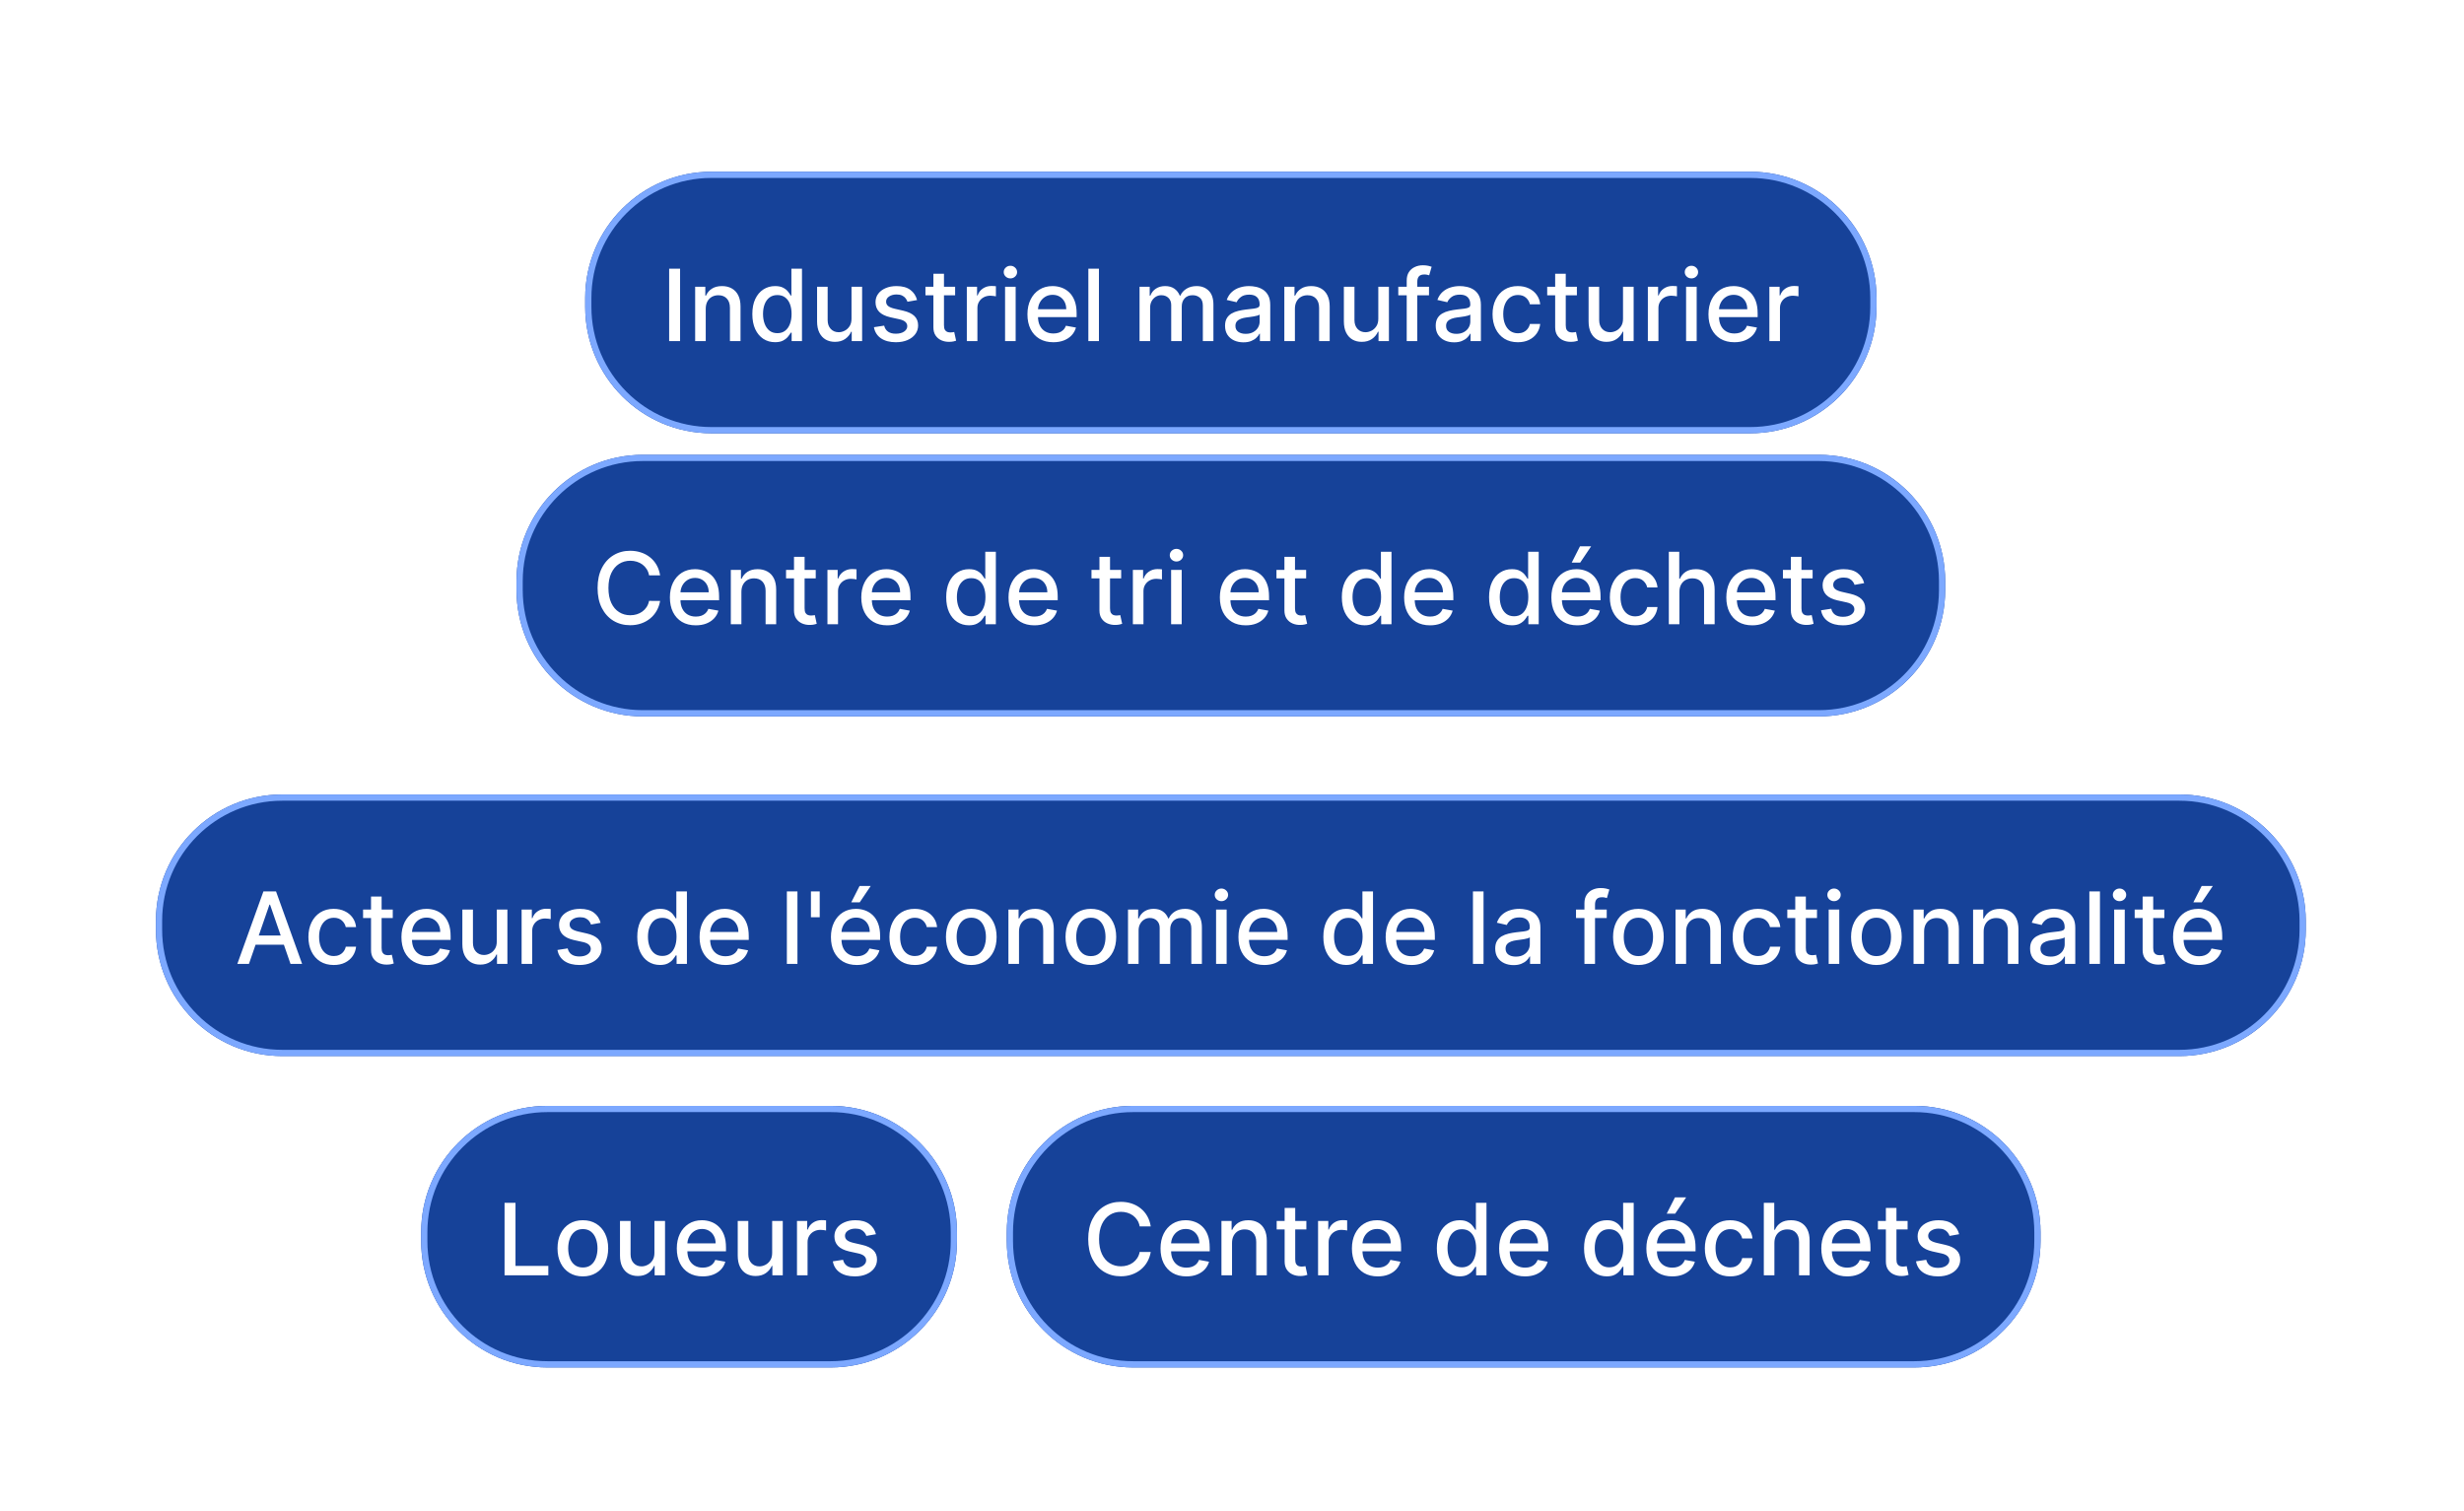 <svg width="287" height="176" viewBox="0 0 287 176" fill="none" xmlns="http://www.w3.org/2000/svg">
<g filter="url(#filter0_ddd_660_338)">
<path d="M68.162 22.714C68.162 14.588 74.75 8 82.876 8H203.856C211.982 8 218.57 14.588 218.57 22.714V23.75C218.57 31.877 211.982 38.465 203.856 38.465H82.876C74.75 38.465 68.162 31.877 68.162 23.75V22.714Z" fill="#164299"/>
<path d="M82.876 8.362H203.856C211.782 8.362 218.208 14.788 218.208 22.714V23.751C218.208 31.677 211.782 38.102 203.856 38.102H82.876C74.95 38.102 68.524 31.677 68.524 23.751V22.714C68.524 14.788 74.95 8.363 82.876 8.362Z" stroke="#7CA8FF" stroke-width="0.725"/>
<path d="M79.214 19.292V27.732H77.941V19.292H79.214ZM82.202 23.974V27.732H80.97V21.402H82.153V22.432H82.231C82.377 22.097 82.605 21.828 82.915 21.625C83.228 21.421 83.623 21.32 84.098 21.32C84.529 21.32 84.907 21.41 85.231 21.592C85.556 21.77 85.807 22.037 85.986 22.391C86.164 22.746 86.254 23.184 86.254 23.706V27.732H85.021V23.854C85.021 23.395 84.902 23.037 84.663 22.779C84.424 22.518 84.095 22.387 83.678 22.387C83.392 22.387 83.138 22.449 82.915 22.573C82.695 22.696 82.521 22.878 82.392 23.116C82.265 23.353 82.202 23.639 82.202 23.974ZM90.276 27.856C89.765 27.856 89.309 27.726 88.908 27.465C88.509 27.201 88.196 26.826 87.968 26.339C87.743 25.85 87.63 25.264 87.63 24.58C87.63 23.895 87.744 23.31 87.972 22.824C88.203 22.338 88.519 21.965 88.92 21.707C89.321 21.449 89.776 21.32 90.284 21.32C90.677 21.32 90.993 21.386 91.232 21.517C91.474 21.647 91.661 21.798 91.793 21.971C91.927 22.144 92.032 22.296 92.106 22.428H92.18V19.292H93.412V27.732H92.209V26.747H92.106C92.032 26.882 91.924 27.036 91.784 27.209C91.647 27.382 91.457 27.533 91.216 27.662C90.974 27.791 90.661 27.856 90.276 27.856ZM90.548 26.805C90.902 26.805 91.202 26.712 91.446 26.525C91.694 26.335 91.88 26.073 92.007 25.738C92.136 25.402 92.201 25.012 92.201 24.567C92.201 24.128 92.137 23.743 92.011 23.413C91.885 23.084 91.699 22.827 91.455 22.643C91.21 22.459 90.908 22.366 90.548 22.366C90.177 22.366 89.868 22.463 89.621 22.655C89.373 22.847 89.186 23.11 89.06 23.442C88.936 23.775 88.875 24.15 88.875 24.567C88.875 24.99 88.938 25.371 89.064 25.709C89.191 26.047 89.377 26.315 89.625 26.512C89.875 26.708 90.183 26.805 90.548 26.805ZM99.181 25.107V21.402H100.417V27.732H99.206V26.636H99.14C98.994 26.974 98.761 27.256 98.439 27.481C98.121 27.704 97.724 27.815 97.248 27.815C96.841 27.815 96.482 27.726 96.168 27.547C95.858 27.366 95.613 27.098 95.435 26.743C95.259 26.389 95.171 25.951 95.171 25.429V21.402H96.403V25.28C96.403 25.712 96.523 26.055 96.762 26.311C97.001 26.566 97.311 26.694 97.693 26.694C97.924 26.694 98.153 26.636 98.382 26.521C98.612 26.405 98.803 26.231 98.954 25.997C99.108 25.764 99.184 25.467 99.181 25.107ZM106.817 22.948L105.7 23.145C105.653 23.003 105.579 22.866 105.477 22.737C105.378 22.608 105.244 22.503 105.073 22.42C104.903 22.338 104.69 22.296 104.435 22.296C104.086 22.296 103.795 22.375 103.561 22.531C103.327 22.685 103.211 22.884 103.211 23.129C103.211 23.34 103.289 23.511 103.446 23.64C103.602 23.769 103.855 23.875 104.204 23.957L105.209 24.188C105.792 24.323 106.226 24.53 106.512 24.81C106.798 25.091 106.94 25.455 106.94 25.903C106.94 26.282 106.831 26.62 106.611 26.916C106.394 27.21 106.09 27.441 105.7 27.609C105.313 27.776 104.863 27.86 104.352 27.86C103.643 27.86 103.065 27.709 102.617 27.407C102.169 27.102 101.895 26.669 101.793 26.109L102.984 25.927C103.058 26.238 103.211 26.473 103.441 26.632C103.672 26.789 103.973 26.867 104.344 26.867C104.748 26.867 105.071 26.783 105.313 26.616C105.554 26.445 105.675 26.238 105.675 25.993C105.675 25.795 105.601 25.629 105.453 25.494C105.307 25.36 105.083 25.258 104.781 25.19L103.709 24.955C103.119 24.82 102.682 24.606 102.399 24.312C102.119 24.018 101.978 23.645 101.978 23.195C101.978 22.821 102.083 22.494 102.292 22.214C102.5 21.934 102.789 21.715 103.157 21.559C103.525 21.399 103.947 21.32 104.422 21.32C105.106 21.32 105.645 21.468 106.038 21.765C106.431 22.059 106.69 22.453 106.817 22.948ZM111.25 21.402V22.391H107.793V21.402H111.25ZM108.72 19.885H109.952V25.874C109.952 26.113 109.988 26.293 110.059 26.414C110.131 26.532 110.223 26.613 110.335 26.657C110.451 26.698 110.576 26.719 110.71 26.719C110.809 26.719 110.896 26.712 110.97 26.698C111.044 26.684 111.102 26.673 111.143 26.665L111.366 27.683C111.294 27.71 111.193 27.738 111.061 27.765C110.929 27.796 110.764 27.812 110.566 27.815C110.242 27.82 109.94 27.763 109.659 27.642C109.379 27.521 109.153 27.334 108.979 27.081C108.806 26.828 108.72 26.511 108.72 26.129V19.885ZM112.613 27.732V21.402H113.805V22.408H113.87C113.986 22.067 114.189 21.799 114.48 21.604C114.774 21.406 115.107 21.307 115.478 21.307C115.555 21.307 115.645 21.31 115.75 21.316C115.857 21.321 115.941 21.328 116.001 21.336V22.515C115.952 22.501 115.864 22.486 115.737 22.47C115.611 22.45 115.485 22.441 115.358 22.441C115.067 22.441 114.807 22.503 114.579 22.626C114.354 22.747 114.175 22.916 114.044 23.133C113.912 23.347 113.846 23.592 113.846 23.867V27.732H112.613ZM117.068 27.732V21.402H118.3V27.732H117.068ZM117.69 20.425C117.476 20.425 117.291 20.354 117.138 20.211C116.987 20.065 116.911 19.892 116.911 19.692C116.911 19.488 116.987 19.315 117.138 19.172C117.291 19.027 117.476 18.954 117.69 18.954C117.904 18.954 118.087 19.027 118.238 19.172C118.392 19.315 118.469 19.488 118.469 19.692C118.469 19.892 118.392 20.065 118.238 20.211C118.087 20.354 117.904 20.425 117.69 20.425ZM122.686 27.86C122.062 27.86 121.525 27.727 121.075 27.46C120.627 27.191 120.28 26.813 120.036 26.327C119.794 25.838 119.673 25.265 119.673 24.608C119.673 23.96 119.794 23.389 120.036 22.894C120.28 22.399 120.621 22.013 121.058 21.736C121.498 21.458 122.011 21.32 122.599 21.32C122.957 21.32 123.303 21.379 123.638 21.497C123.973 21.615 124.274 21.8 124.541 22.053C124.807 22.306 125.017 22.634 125.171 23.038C125.325 23.439 125.402 23.927 125.402 24.501V24.938H120.37V24.015H124.194C124.194 23.691 124.128 23.404 123.997 23.154C123.865 22.901 123.679 22.702 123.44 22.556C123.204 22.41 122.926 22.338 122.608 22.338C122.261 22.338 121.959 22.423 121.701 22.593C121.445 22.761 121.248 22.98 121.107 23.253C120.97 23.522 120.901 23.814 120.901 24.13V24.852C120.901 25.275 120.976 25.635 121.124 25.931C121.275 26.228 121.485 26.455 121.755 26.611C122.024 26.765 122.338 26.842 122.698 26.842C122.932 26.842 123.145 26.809 123.337 26.743C123.529 26.675 123.696 26.573 123.836 26.438C123.976 26.304 124.083 26.137 124.157 25.94L125.324 26.15C125.23 26.493 125.063 26.794 124.821 27.052C124.582 27.308 124.281 27.507 123.918 27.65C123.558 27.79 123.148 27.86 122.686 27.86ZM128.001 19.292V27.732H126.769V19.292H128.001ZM132.731 27.732V21.402H133.913V22.432H133.992C134.124 22.084 134.339 21.811 134.639 21.616C134.938 21.419 135.297 21.32 135.714 21.32C136.138 21.32 136.492 21.419 136.778 21.616C137.066 21.814 137.279 22.086 137.417 22.432H137.483C137.634 22.095 137.874 21.825 138.204 21.625C138.533 21.421 138.926 21.32 139.382 21.32C139.957 21.32 140.425 21.5 140.788 21.86C141.153 22.22 141.336 22.762 141.336 23.488V27.732H140.104V23.603C140.104 23.174 139.987 22.864 139.753 22.671C139.52 22.479 139.241 22.383 138.917 22.383C138.516 22.383 138.204 22.507 137.981 22.754C137.759 22.998 137.647 23.313 137.647 23.698V27.732H136.419V23.525C136.419 23.181 136.312 22.905 136.098 22.696C135.883 22.487 135.605 22.383 135.261 22.383C135.028 22.383 134.812 22.445 134.614 22.568C134.419 22.689 134.261 22.858 134.14 23.075C134.022 23.292 133.963 23.544 133.963 23.829V27.732H132.731ZM144.83 27.872C144.429 27.872 144.066 27.798 143.742 27.65C143.418 27.499 143.161 27.28 142.971 26.995C142.784 26.709 142.691 26.359 142.691 25.944C142.691 25.587 142.76 25.293 142.897 25.062C143.034 24.831 143.22 24.648 143.453 24.514C143.687 24.379 143.948 24.277 144.236 24.209C144.525 24.14 144.819 24.088 145.118 24.052C145.497 24.008 145.805 23.972 146.041 23.945C146.278 23.915 146.449 23.867 146.557 23.801C146.664 23.735 146.717 23.628 146.717 23.479V23.45C146.717 23.09 146.616 22.812 146.412 22.614C146.212 22.416 145.912 22.317 145.514 22.317C145.099 22.317 144.772 22.409 144.533 22.593C144.297 22.774 144.133 22.976 144.043 23.199L142.885 22.935C143.022 22.551 143.222 22.24 143.486 22.004C143.753 21.765 144.059 21.592 144.405 21.485C144.751 21.375 145.116 21.32 145.497 21.32C145.75 21.32 146.018 21.35 146.301 21.41C146.587 21.468 146.853 21.575 147.101 21.732C147.351 21.888 147.555 22.112 147.715 22.404C147.874 22.692 147.954 23.067 147.954 23.529V27.732H146.75V26.867H146.701C146.621 27.026 146.502 27.183 146.342 27.337C146.183 27.491 145.978 27.618 145.728 27.72C145.478 27.822 145.179 27.872 144.83 27.872ZM145.098 26.883C145.438 26.883 145.73 26.816 145.971 26.681C146.216 26.547 146.401 26.371 146.528 26.154C146.657 25.934 146.721 25.699 146.721 25.449V24.633C146.678 24.677 146.592 24.718 146.466 24.757C146.342 24.793 146.201 24.824 146.041 24.852C145.882 24.876 145.727 24.9 145.576 24.922C145.425 24.941 145.298 24.957 145.197 24.971C144.958 25.001 144.739 25.052 144.541 25.124C144.346 25.195 144.19 25.298 144.071 25.433C143.956 25.565 143.898 25.741 143.898 25.96C143.898 26.265 144.011 26.496 144.236 26.653C144.462 26.806 144.749 26.883 145.098 26.883ZM150.827 23.974V27.732H149.595V21.402H150.778V22.432H150.856C151.002 22.097 151.23 21.828 151.54 21.625C151.854 21.421 152.248 21.32 152.723 21.32C153.155 21.32 153.532 21.41 153.857 21.592C154.181 21.77 154.432 22.037 154.611 22.391C154.789 22.746 154.879 23.184 154.879 23.706V27.732H153.646V23.854C153.646 23.395 153.527 23.037 153.288 22.779C153.049 22.518 152.72 22.387 152.303 22.387C152.017 22.387 151.763 22.449 151.54 22.573C151.321 22.696 151.146 22.878 151.017 23.116C150.891 23.353 150.827 23.639 150.827 23.974ZM160.541 25.107V21.402H161.778V27.732H160.566V26.636H160.5C160.354 26.974 160.121 27.256 159.799 27.481C159.481 27.704 159.084 27.815 158.608 27.815C158.202 27.815 157.842 27.726 157.529 27.547C157.218 27.366 156.974 27.098 156.795 26.743C156.619 26.389 156.531 25.951 156.531 25.429V21.402H157.764V25.28C157.764 25.712 157.883 26.055 158.122 26.311C158.361 26.566 158.672 26.694 159.053 26.694C159.284 26.694 159.514 26.636 159.742 26.521C159.973 26.405 160.164 26.231 160.315 25.997C160.468 25.764 160.544 25.467 160.541 25.107ZM166.446 21.402V22.391H162.869V21.402H166.446ZM163.85 27.732V20.669C163.85 20.273 163.936 19.945 164.109 19.683C164.282 19.42 164.512 19.223 164.798 19.094C165.083 18.962 165.394 18.896 165.729 18.896C165.976 18.896 166.188 18.917 166.364 18.958C166.54 18.997 166.67 19.032 166.755 19.065L166.467 20.063C166.409 20.046 166.335 20.027 166.244 20.005C166.154 19.98 166.044 19.968 165.914 19.968C165.615 19.968 165.401 20.042 165.272 20.19C165.145 20.339 165.082 20.553 165.082 20.833V27.732H163.85ZM169.367 27.872C168.966 27.872 168.603 27.798 168.279 27.65C167.955 27.499 167.698 27.28 167.508 26.995C167.322 26.709 167.228 26.359 167.228 25.944C167.228 25.587 167.297 25.293 167.434 25.062C167.572 24.831 167.757 24.648 167.991 24.514C168.224 24.379 168.485 24.277 168.774 24.209C169.062 24.14 169.356 24.088 169.656 24.052C170.035 24.008 170.342 23.972 170.579 23.945C170.815 23.915 170.987 23.867 171.094 23.801C171.201 23.735 171.255 23.628 171.255 23.479V23.45C171.255 23.09 171.153 22.812 170.95 22.614C170.749 22.416 170.45 22.317 170.051 22.317C169.636 22.317 169.309 22.409 169.07 22.593C168.834 22.774 168.671 22.976 168.58 23.199L167.422 22.935C167.559 22.551 167.76 22.24 168.024 22.004C168.29 21.765 168.596 21.592 168.943 21.485C169.289 21.375 169.653 21.32 170.035 21.32C170.288 21.32 170.555 21.35 170.838 21.41C171.124 21.468 171.391 21.575 171.638 21.732C171.888 21.888 172.093 22.112 172.252 22.404C172.411 22.692 172.491 23.067 172.491 23.529V27.732H171.288V26.867H171.238C171.159 27.026 171.039 27.183 170.88 27.337C170.72 27.491 170.516 27.618 170.266 27.72C170.016 27.822 169.716 27.872 169.367 27.872ZM169.635 26.883C169.976 26.883 170.267 26.816 170.509 26.681C170.753 26.547 170.939 26.371 171.065 26.154C171.194 25.934 171.259 25.699 171.259 25.449V24.633C171.215 24.677 171.13 24.718 171.003 24.757C170.88 24.793 170.738 24.824 170.579 24.852C170.419 24.876 170.264 24.9 170.113 24.922C169.962 24.941 169.836 24.957 169.734 24.971C169.495 25.001 169.276 25.052 169.079 25.124C168.884 25.195 168.727 25.298 168.609 25.433C168.493 25.565 168.436 25.741 168.436 25.96C168.436 26.265 168.548 26.496 168.774 26.653C168.999 26.806 169.286 26.883 169.635 26.883ZM176.799 27.86C176.186 27.86 175.659 27.721 175.216 27.444C174.777 27.164 174.439 26.778 174.202 26.286C173.966 25.794 173.848 25.231 173.848 24.596C173.848 23.953 173.969 23.386 174.211 22.894C174.452 22.399 174.793 22.013 175.233 21.736C175.672 21.458 176.19 21.32 176.787 21.32C177.267 21.32 177.696 21.409 178.072 21.587C178.449 21.763 178.752 22.011 178.983 22.329C179.217 22.648 179.355 23.02 179.399 23.446H178.2C178.134 23.149 177.983 22.894 177.747 22.68C177.513 22.465 177.2 22.358 176.807 22.358C176.464 22.358 176.163 22.449 175.905 22.63C175.649 22.809 175.45 23.064 175.307 23.397C175.164 23.727 175.093 24.117 175.093 24.567C175.093 25.029 175.163 25.427 175.303 25.762C175.443 26.098 175.641 26.357 175.896 26.541C176.155 26.725 176.458 26.817 176.807 26.817C177.041 26.817 177.252 26.775 177.442 26.69C177.634 26.602 177.795 26.477 177.924 26.315C178.056 26.153 178.148 25.957 178.2 25.73H179.399C179.355 26.139 179.222 26.504 179 26.826C178.777 27.147 178.479 27.4 178.105 27.584C177.734 27.768 177.299 27.86 176.799 27.86ZM183.672 21.402V22.391H180.214V21.402H183.672ZM181.142 19.885H182.374V25.874C182.374 26.113 182.41 26.293 182.481 26.414C182.553 26.532 182.645 26.613 182.757 26.657C182.873 26.698 182.998 26.719 183.132 26.719C183.231 26.719 183.318 26.712 183.392 26.698C183.466 26.684 183.524 26.673 183.565 26.665L183.788 27.683C183.716 27.71 183.614 27.738 183.483 27.765C183.351 27.796 183.186 27.812 182.988 27.815C182.664 27.82 182.362 27.763 182.081 27.642C181.801 27.521 181.574 27.334 181.401 27.081C181.228 26.828 181.142 26.511 181.142 26.129V19.885ZM189.045 25.107V21.402H190.282V27.732H189.07V26.636H189.004C188.859 26.974 188.625 27.256 188.304 27.481C187.985 27.704 187.588 27.815 187.112 27.815C186.706 27.815 186.346 27.726 186.033 27.547C185.722 27.366 185.478 27.098 185.299 26.743C185.123 26.389 185.035 25.951 185.035 25.429V21.402H186.268V25.28C186.268 25.712 186.387 26.055 186.626 26.311C186.865 26.566 187.176 26.694 187.558 26.694C187.788 26.694 188.018 26.636 188.246 26.521C188.477 26.405 188.668 26.231 188.819 25.997C188.973 25.764 189.048 25.467 189.045 25.107ZM191.938 27.732V21.402H193.129V22.408H193.195C193.31 22.067 193.513 21.799 193.804 21.604C194.098 21.406 194.431 21.307 194.802 21.307C194.879 21.307 194.969 21.31 195.074 21.316C195.181 21.321 195.265 21.328 195.325 21.336V22.515C195.276 22.501 195.188 22.486 195.061 22.47C194.935 22.45 194.809 22.441 194.682 22.441C194.391 22.441 194.131 22.503 193.903 22.626C193.678 22.747 193.499 22.916 193.368 23.133C193.236 23.347 193.17 23.592 193.17 23.867V27.732H191.938ZM196.392 27.732V21.402H197.624V27.732H196.392ZM197.014 20.425C196.8 20.425 196.616 20.354 196.462 20.211C196.311 20.065 196.235 19.892 196.235 19.692C196.235 19.488 196.311 19.315 196.462 19.172C196.616 19.027 196.8 18.954 197.014 18.954C197.228 18.954 197.411 19.027 197.562 19.172C197.716 19.315 197.793 19.488 197.793 19.692C197.793 19.892 197.716 20.065 197.562 20.211C197.411 20.354 197.228 20.425 197.014 20.425ZM202.01 27.86C201.386 27.86 200.849 27.727 200.399 27.46C199.951 27.191 199.605 26.813 199.36 26.327C199.118 25.838 198.997 25.265 198.997 24.608C198.997 23.96 199.118 23.389 199.36 22.894C199.605 22.399 199.945 22.013 200.382 21.736C200.822 21.458 201.335 21.32 201.923 21.32C202.281 21.32 202.627 21.379 202.962 21.497C203.297 21.615 203.598 21.8 203.865 22.053C204.131 22.306 204.341 22.634 204.495 23.038C204.649 23.439 204.726 23.927 204.726 24.501V24.938H199.694V24.015H203.518C203.518 23.691 203.452 23.404 203.321 23.154C203.189 22.901 203.003 22.702 202.764 22.556C202.528 22.41 202.25 22.338 201.932 22.338C201.586 22.338 201.283 22.423 201.025 22.593C200.769 22.761 200.572 22.98 200.432 23.253C200.294 23.522 200.225 23.814 200.225 24.13V24.852C200.225 25.275 200.3 25.635 200.448 25.931C200.599 26.228 200.809 26.455 201.079 26.611C201.348 26.765 201.662 26.842 202.022 26.842C202.256 26.842 202.469 26.809 202.661 26.743C202.854 26.675 203.02 26.573 203.16 26.438C203.3 26.304 203.407 26.137 203.481 25.94L204.648 26.15C204.554 26.493 204.387 26.794 204.145 27.052C203.906 27.308 203.605 27.507 203.242 27.65C202.882 27.79 202.472 27.86 202.01 27.86ZM206.093 27.732V21.402H207.284V22.408H207.35C207.466 22.067 207.669 21.799 207.96 21.604C208.254 21.406 208.587 21.307 208.958 21.307C209.034 21.307 209.125 21.31 209.23 21.316C209.337 21.321 209.42 21.328 209.481 21.336V22.515C209.431 22.501 209.344 22.486 209.217 22.47C209.091 22.45 208.964 22.441 208.838 22.441C208.547 22.441 208.287 22.503 208.059 22.626C207.834 22.747 207.655 22.916 207.523 23.133C207.391 23.347 207.325 23.592 207.325 23.867V27.732H206.093Z" fill="white"/>
</g>
<g filter="url(#filter1_ddd_660_338)">
<path d="M60.162 58.982C60.162 50.855 66.75 44.268 74.876 44.268H211.856C219.982 44.268 226.57 50.855 226.57 58.982V60.018C226.57 68.145 219.983 74.732 211.856 74.732H74.876C66.75 74.732 60.162 68.145 60.162 60.018V58.982Z" fill="#164299"/>
<path d="M74.876 44.63H211.856C219.782 44.63 226.208 51.056 226.208 58.981V60.019C226.208 67.945 219.782 74.37 211.856 74.37H74.876C66.95 74.37 60.524 67.944 60.524 60.019V58.981C60.524 51.056 66.95 44.63 74.876 44.63Z" stroke="#7CA8FF" stroke-width="0.725"/>
<path d="M76.887 58.304H75.601C75.552 58.03 75.46 57.788 75.325 57.579C75.191 57.37 75.026 57.193 74.831 57.047C74.636 56.902 74.417 56.792 74.175 56.718C73.936 56.643 73.682 56.606 73.413 56.606C72.927 56.606 72.491 56.729 72.106 56.973C71.725 57.218 71.422 57.576 71.2 58.049C70.98 58.521 70.87 59.098 70.87 59.78C70.87 60.467 70.98 61.046 71.2 61.519C71.422 61.992 71.726 62.349 72.111 62.59C72.495 62.832 72.928 62.953 73.409 62.953C73.675 62.953 73.928 62.917 74.167 62.846C74.409 62.772 74.627 62.663 74.823 62.52C75.018 62.378 75.182 62.203 75.317 61.997C75.454 61.788 75.549 61.549 75.601 61.28L76.887 61.284C76.819 61.699 76.685 62.081 76.487 62.43C76.292 62.776 76.041 63.075 75.733 63.328C75.428 63.578 75.079 63.772 74.686 63.909C74.294 64.047 73.865 64.115 73.401 64.115C72.67 64.115 72.019 63.942 71.447 63.596C70.876 63.247 70.425 62.748 70.095 62.1C69.768 61.452 69.605 60.678 69.605 59.78C69.605 58.879 69.77 58.105 70.1 57.459C70.429 56.811 70.88 56.314 71.451 55.968C72.023 55.619 72.672 55.444 73.401 55.444C73.849 55.444 74.266 55.509 74.653 55.638C75.044 55.764 75.394 55.951 75.704 56.198C76.015 56.443 76.272 56.742 76.475 57.097C76.678 57.449 76.816 57.851 76.887 58.304ZM81.04 64.128C80.417 64.128 79.88 63.995 79.429 63.728C78.981 63.459 78.635 63.081 78.391 62.595C78.149 62.106 78.028 61.533 78.028 60.876C78.028 60.228 78.149 59.656 78.391 59.162C78.635 58.667 78.976 58.281 79.413 58.004C79.852 57.726 80.366 57.587 80.954 57.587C81.311 57.587 81.657 57.646 81.993 57.764C82.328 57.883 82.629 58.068 82.895 58.321C83.162 58.574 83.372 58.902 83.526 59.306C83.68 59.707 83.757 60.195 83.757 60.769V61.206H78.724V60.283H82.549C82.549 59.958 82.483 59.671 82.351 59.421C82.219 59.168 82.034 58.969 81.795 58.824C81.558 58.678 81.281 58.605 80.962 58.605C80.616 58.605 80.314 58.69 80.055 58.861C79.8 59.028 79.602 59.248 79.462 59.52C79.325 59.789 79.256 60.082 79.256 60.398V61.119C79.256 61.542 79.33 61.902 79.479 62.199C79.63 62.496 79.84 62.722 80.109 62.879C80.378 63.033 80.693 63.11 81.053 63.11C81.286 63.11 81.499 63.077 81.692 63.011C81.884 62.942 82.05 62.84 82.19 62.706C82.331 62.571 82.438 62.405 82.512 62.207L83.678 62.417C83.585 62.761 83.417 63.062 83.175 63.32C82.936 63.575 82.635 63.775 82.273 63.918C81.913 64.058 81.502 64.128 81.04 64.128ZM86.356 60.241V64H85.124V57.67H86.306V58.7H86.385C86.531 58.365 86.758 58.096 87.069 57.892C87.382 57.689 87.776 57.587 88.252 57.587C88.683 57.587 89.061 57.678 89.385 57.859C89.709 58.038 89.961 58.304 90.139 58.659C90.318 59.013 90.407 59.451 90.407 59.974V64H89.175V60.122C89.175 59.663 89.055 59.304 88.816 59.046C88.577 58.785 88.249 58.655 87.831 58.655C87.546 58.655 87.291 58.717 87.069 58.84C86.849 58.964 86.675 59.145 86.546 59.384C86.419 59.62 86.356 59.906 86.356 60.241ZM95.015 57.67V58.659H91.557V57.67H95.015ZM92.484 56.153H93.717V62.141C93.717 62.38 93.752 62.56 93.824 62.681C93.895 62.799 93.987 62.88 94.1 62.924C94.215 62.965 94.34 62.986 94.475 62.986C94.574 62.986 94.66 62.979 94.735 62.965C94.809 62.952 94.867 62.941 94.908 62.933L95.13 63.95C95.059 63.978 94.957 64.005 94.825 64.033C94.693 64.063 94.529 64.08 94.331 64.082C94.007 64.088 93.704 64.03 93.424 63.909C93.144 63.788 92.917 63.602 92.744 63.349C92.571 63.096 92.484 62.779 92.484 62.397V56.153ZM96.378 64V57.67H97.569V58.675H97.635C97.75 58.335 97.954 58.067 98.245 57.872C98.539 57.674 98.871 57.575 99.242 57.575C99.319 57.575 99.41 57.578 99.514 57.583C99.621 57.589 99.705 57.596 99.766 57.604V58.782C99.716 58.769 99.628 58.754 99.502 58.737C99.376 58.718 99.249 58.708 99.123 58.708C98.832 58.708 98.572 58.77 98.344 58.894C98.119 59.015 97.94 59.184 97.808 59.401C97.676 59.615 97.61 59.859 97.61 60.134V64H96.378ZM103.334 64.128C102.71 64.128 102.173 63.995 101.722 63.728C101.274 63.459 100.928 63.081 100.684 62.595C100.442 62.106 100.321 61.533 100.321 60.876C100.321 60.228 100.442 59.656 100.684 59.162C100.928 58.667 101.269 58.281 101.706 58.004C102.145 57.726 102.659 57.587 103.247 57.587C103.604 57.587 103.951 57.646 104.286 57.764C104.621 57.883 104.922 58.068 105.188 58.321C105.455 58.574 105.665 58.902 105.819 59.306C105.973 59.707 106.05 60.195 106.05 60.769V61.206H101.018V60.283H104.842C104.842 59.958 104.776 59.671 104.644 59.421C104.512 59.168 104.327 58.969 104.088 58.824C103.852 58.678 103.574 58.605 103.255 58.605C102.909 58.605 102.607 58.69 102.349 58.861C102.093 59.028 101.895 59.248 101.755 59.52C101.618 59.789 101.549 60.082 101.549 60.398V61.119C101.549 61.542 101.623 61.902 101.772 62.199C101.923 62.496 102.133 62.722 102.402 62.879C102.672 63.033 102.986 63.11 103.346 63.11C103.58 63.11 103.793 63.077 103.985 63.011C104.177 62.942 104.344 62.84 104.484 62.706C104.624 62.571 104.731 62.405 104.805 62.207L105.971 62.417C105.878 62.761 105.71 63.062 105.469 63.32C105.23 63.575 104.929 63.775 104.566 63.918C104.206 64.058 103.795 64.128 103.334 64.128ZM112.858 64.124C112.347 64.124 111.891 63.993 111.49 63.732C111.091 63.468 110.778 63.093 110.55 62.607C110.325 62.118 110.212 61.531 110.212 60.847C110.212 60.163 110.326 59.578 110.554 59.092C110.785 58.605 111.101 58.233 111.502 57.975C111.903 57.716 112.358 57.587 112.866 57.587C113.259 57.587 113.575 57.653 113.814 57.785C114.056 57.914 114.243 58.065 114.375 58.238C114.509 58.411 114.614 58.564 114.688 58.696H114.762V55.559H115.994V64H114.791V63.015H114.688C114.614 63.15 114.507 63.303 114.367 63.477C114.229 63.65 114.04 63.801 113.798 63.93C113.556 64.059 113.243 64.124 112.858 64.124ZM113.13 63.073C113.485 63.073 113.784 62.979 114.029 62.792C114.276 62.603 114.463 62.34 114.589 62.005C114.718 61.67 114.783 61.28 114.783 60.835C114.783 60.395 114.72 60.011 114.593 59.681C114.467 59.351 114.281 59.094 114.037 58.91C113.792 58.726 113.49 58.634 113.13 58.634C112.759 58.634 112.45 58.73 112.203 58.922C111.956 59.115 111.769 59.377 111.642 59.71C111.519 60.042 111.457 60.417 111.457 60.835C111.457 61.258 111.52 61.639 111.646 61.976C111.773 62.314 111.96 62.582 112.207 62.78C112.457 62.975 112.765 63.073 113.13 63.073ZM120.482 64.128C119.858 64.128 119.321 63.995 118.87 63.728C118.422 63.459 118.076 63.081 117.832 62.595C117.59 62.106 117.469 61.533 117.469 60.876C117.469 60.228 117.59 59.656 117.832 59.162C118.076 58.667 118.417 58.281 118.854 58.004C119.293 57.726 119.807 57.587 120.395 57.587C120.752 57.587 121.098 57.646 121.434 57.764C121.769 57.883 122.07 58.068 122.336 58.321C122.603 58.574 122.813 58.902 122.967 59.306C123.121 59.707 123.198 60.195 123.198 60.769V61.206H118.165V60.283H121.99C121.99 59.958 121.924 59.671 121.792 59.421C121.66 59.168 121.475 58.969 121.236 58.824C120.999 58.678 120.722 58.605 120.403 58.605C120.057 58.605 119.755 58.69 119.497 58.861C119.241 59.028 119.043 59.248 118.903 59.52C118.766 59.789 118.697 60.082 118.697 60.398V61.119C118.697 61.542 118.771 61.902 118.92 62.199C119.071 62.496 119.281 62.722 119.55 62.879C119.819 63.033 120.134 63.11 120.494 63.11C120.727 63.11 120.94 63.077 121.133 63.011C121.325 62.942 121.491 62.84 121.631 62.706C121.772 62.571 121.879 62.405 121.953 62.207L123.119 62.417C123.026 62.761 122.858 63.062 122.616 63.32C122.377 63.575 122.077 63.775 121.714 63.918C121.354 64.058 120.943 64.128 120.482 64.128ZM130.591 57.67V58.659H127.133V57.67H130.591ZM128.061 56.153H129.293V62.141C129.293 62.38 129.329 62.56 129.4 62.681C129.472 62.799 129.564 62.88 129.676 62.924C129.792 62.965 129.917 62.986 130.051 62.986C130.15 62.986 130.237 62.979 130.311 62.965C130.385 62.952 130.443 62.941 130.484 62.933L130.707 63.95C130.635 63.978 130.533 64.005 130.402 64.033C130.27 64.063 130.105 64.08 129.907 64.082C129.583 64.088 129.281 64.03 129 63.909C128.72 63.788 128.493 63.602 128.32 63.349C128.147 63.096 128.061 62.779 128.061 62.397V56.153ZM131.954 64V57.67H133.145V58.675H133.211C133.327 58.335 133.53 58.067 133.821 57.872C134.115 57.674 134.448 57.575 134.819 57.575C134.896 57.575 134.986 57.578 135.091 57.583C135.198 57.589 135.282 57.596 135.342 57.604V58.782C135.293 58.769 135.205 58.754 135.078 58.737C134.952 58.718 134.825 58.708 134.699 58.708C134.408 58.708 134.148 58.77 133.92 58.894C133.695 59.015 133.516 59.184 133.384 59.401C133.252 59.615 133.187 59.859 133.187 60.134V64H131.954ZM136.408 64V57.67H137.641V64H136.408ZM137.031 56.693C136.816 56.693 136.632 56.621 136.478 56.479C136.327 56.333 136.252 56.16 136.252 55.959C136.252 55.756 136.327 55.583 136.478 55.44C136.632 55.294 136.816 55.222 137.031 55.222C137.245 55.222 137.428 55.294 137.579 55.44C137.733 55.583 137.81 55.756 137.81 55.959C137.81 56.16 137.733 56.333 137.579 56.479C137.428 56.621 137.245 56.693 137.031 56.693ZM145.098 64.128C144.475 64.128 143.937 63.995 143.487 63.728C143.039 63.459 142.693 63.081 142.448 62.595C142.206 62.106 142.086 61.533 142.086 60.876C142.086 60.228 142.206 59.656 142.448 59.162C142.693 58.667 143.033 58.281 143.47 58.004C143.91 57.726 144.424 57.587 145.012 57.587C145.369 57.587 145.715 57.646 146.05 57.764C146.385 57.883 146.686 58.068 146.953 58.321C147.219 58.574 147.429 58.902 147.583 59.306C147.737 59.707 147.814 60.195 147.814 60.769V61.206H142.782V60.283H146.607C146.607 59.958 146.541 59.671 146.409 59.421C146.277 59.168 146.091 58.969 145.852 58.824C145.616 58.678 145.339 58.605 145.02 58.605C144.674 58.605 144.371 58.69 144.113 58.861C143.858 59.028 143.66 59.248 143.52 59.52C143.382 59.789 143.314 60.082 143.314 60.398V61.119C143.314 61.542 143.388 61.902 143.536 62.199C143.687 62.496 143.898 62.722 144.167 62.879C144.436 63.033 144.751 63.11 145.111 63.11C145.344 63.11 145.557 63.077 145.749 63.011C145.942 62.942 146.108 62.84 146.248 62.706C146.388 62.571 146.495 62.405 146.57 62.207L147.736 62.417C147.642 62.761 147.475 63.062 147.233 63.32C146.994 63.575 146.693 63.775 146.33 63.918C145.971 64.058 145.56 64.128 145.098 64.128ZM152.136 57.67V58.659H148.679V57.67H152.136ZM149.606 56.153H150.838V62.141C150.838 62.38 150.874 62.56 150.945 62.681C151.017 62.799 151.109 62.88 151.221 62.924C151.337 62.965 151.462 62.986 151.596 62.986C151.695 62.986 151.782 62.979 151.856 62.965C151.93 62.952 151.988 62.941 152.029 62.933L152.252 63.95C152.18 63.978 152.079 64.005 151.947 64.033C151.815 64.063 151.65 64.08 151.452 64.082C151.128 64.088 150.826 64.03 150.546 63.909C150.265 63.788 150.039 63.602 149.866 63.349C149.692 63.096 149.606 62.779 149.606 62.397V56.153ZM158.941 64.124C158.43 64.124 157.974 63.993 157.572 63.732C157.174 63.468 156.861 63.093 156.633 62.607C156.407 62.118 156.295 61.531 156.295 60.847C156.295 60.163 156.409 59.578 156.637 59.092C156.868 58.605 157.184 58.233 157.585 57.975C157.986 57.716 158.441 57.587 158.949 57.587C159.342 57.587 159.658 57.653 159.897 57.785C160.139 57.914 160.325 58.065 160.457 58.238C160.592 58.411 160.696 58.564 160.771 58.696H160.845V55.559H162.077V64H160.874V63.015H160.771C160.696 63.15 160.589 63.303 160.449 63.477C160.312 63.65 160.122 63.801 159.88 63.93C159.639 64.059 159.325 64.124 158.941 64.124ZM159.213 63.073C159.567 63.073 159.867 62.979 160.111 62.792C160.358 62.603 160.545 62.34 160.672 62.005C160.801 61.67 160.865 61.28 160.865 60.835C160.865 60.395 160.802 60.011 160.676 59.681C160.549 59.351 160.364 59.094 160.119 58.91C159.875 58.726 159.573 58.634 159.213 58.634C158.842 58.634 158.533 58.73 158.285 58.922C158.038 59.115 157.851 59.377 157.725 59.71C157.601 60.042 157.539 60.417 157.539 60.835C157.539 61.258 157.603 61.639 157.729 61.976C157.855 62.314 158.042 62.582 158.29 62.78C158.54 62.975 158.847 63.073 159.213 63.073ZM166.564 64.128C165.94 64.128 165.403 63.995 164.953 63.728C164.505 63.459 164.159 63.081 163.914 62.595C163.672 62.106 163.551 61.533 163.551 60.876C163.551 60.228 163.672 59.656 163.914 59.162C164.159 58.667 164.499 58.281 164.936 58.004C165.376 57.726 165.89 57.587 166.478 57.587C166.835 57.587 167.181 57.646 167.516 57.764C167.851 57.883 168.152 58.068 168.419 58.321C168.685 58.574 168.895 58.902 169.049 59.306C169.203 59.707 169.28 60.195 169.28 60.769V61.206H164.248V60.283H168.072C168.072 59.958 168.007 59.671 167.875 59.421C167.743 59.168 167.557 58.969 167.318 58.824C167.082 58.678 166.804 58.605 166.486 58.605C166.14 58.605 165.837 58.69 165.579 58.861C165.324 59.028 165.126 59.248 164.986 59.52C164.848 59.789 164.78 60.082 164.78 60.398V61.119C164.78 61.542 164.854 61.902 165.002 62.199C165.153 62.496 165.363 62.722 165.633 62.879C165.902 63.033 166.217 63.11 166.576 63.11C166.81 63.11 167.023 63.077 167.215 63.011C167.408 62.942 167.574 62.84 167.714 62.706C167.854 62.571 167.961 62.405 168.035 62.207L169.202 62.417C169.108 62.761 168.941 63.062 168.699 63.32C168.46 63.575 168.159 63.775 167.796 63.918C167.436 64.058 167.026 64.128 166.564 64.128ZM176.088 64.124C175.577 64.124 175.121 63.993 174.72 63.732C174.322 63.468 174.009 63.093 173.781 62.607C173.555 62.118 173.443 61.531 173.443 60.847C173.443 60.163 173.557 59.578 173.785 59.092C174.015 58.605 174.331 58.233 174.733 57.975C175.134 57.716 175.588 57.587 176.097 57.587C176.49 57.587 176.806 57.653 177.045 57.785C177.286 57.914 177.473 58.065 177.605 58.238C177.74 58.411 177.844 58.564 177.918 58.696H177.992V55.559H179.225V64H178.021V63.015H177.918C177.844 63.15 177.737 63.303 177.597 63.477C177.459 63.65 177.27 63.801 177.028 63.93C176.786 64.059 176.473 64.124 176.088 64.124ZM176.36 63.073C176.715 63.073 177.014 62.979 177.259 62.792C177.506 62.603 177.693 62.34 177.819 62.005C177.949 61.67 178.013 61.28 178.013 60.835C178.013 60.395 177.95 60.011 177.824 59.681C177.697 59.351 177.512 59.094 177.267 58.91C177.023 58.726 176.72 58.634 176.36 58.634C175.99 58.634 175.68 58.73 175.433 58.922C175.186 59.115 174.999 59.377 174.873 59.71C174.749 60.042 174.687 60.417 174.687 60.835C174.687 61.258 174.75 61.639 174.877 61.976C175.003 62.314 175.19 62.582 175.437 62.78C175.687 62.975 175.995 63.073 176.36 63.073ZM183.712 64.128C183.088 64.128 182.551 63.995 182.1 63.728C181.653 63.459 181.306 63.081 181.062 62.595C180.82 62.106 180.699 61.533 180.699 60.876C180.699 60.228 180.82 59.656 181.062 59.162C181.306 58.667 181.647 58.281 182.084 58.004C182.524 57.726 183.037 57.587 183.625 57.587C183.982 57.587 184.329 57.646 184.664 57.764C184.999 57.883 185.3 58.068 185.566 58.321C185.833 58.574 186.043 58.902 186.197 59.306C186.351 59.707 186.428 60.195 186.428 60.769V61.206H181.396V60.283H185.22C185.22 59.958 185.154 59.671 185.022 59.421C184.891 59.168 184.705 58.969 184.466 58.824C184.23 58.678 183.952 58.605 183.634 58.605C183.287 58.605 182.985 58.69 182.727 58.861C182.471 59.028 182.274 59.248 182.133 59.52C181.996 59.789 181.927 60.082 181.927 60.398V61.119C181.927 61.542 182.002 61.902 182.15 62.199C182.301 62.496 182.511 62.722 182.78 62.879C183.05 63.033 183.364 63.11 183.724 63.11C183.958 63.11 184.171 63.077 184.363 63.011C184.555 62.942 184.722 62.84 184.862 62.706C185.002 62.571 185.109 62.405 185.183 62.207L186.35 62.417C186.256 62.761 186.088 63.062 185.847 63.32C185.608 63.575 185.307 63.775 184.944 63.918C184.584 64.058 184.173 64.128 183.712 64.128ZM183.069 56.825L184.033 54.925H185.332L184.054 56.825H183.069ZM190.462 64.128C189.849 64.128 189.321 63.989 188.879 63.712C188.439 63.431 188.101 63.045 187.865 62.553C187.629 62.062 187.511 61.498 187.511 60.864C187.511 60.221 187.632 59.653 187.873 59.162C188.115 58.667 188.456 58.281 188.895 58.004C189.335 57.726 189.853 57.587 190.449 57.587C190.93 57.587 191.359 57.676 191.735 57.855C192.111 58.031 192.415 58.278 192.646 58.597C192.879 58.916 193.018 59.288 193.062 59.714H191.863C191.797 59.417 191.646 59.162 191.409 58.947C191.176 58.733 190.863 58.626 190.47 58.626C190.126 58.626 189.825 58.717 189.567 58.898C189.312 59.076 189.113 59.332 188.97 59.664C188.827 59.994 188.755 60.384 188.755 60.835C188.755 61.296 188.825 61.695 188.966 62.03C189.106 62.365 189.303 62.625 189.559 62.809C189.817 62.993 190.121 63.085 190.47 63.085C190.703 63.085 190.915 63.042 191.104 62.957C191.297 62.869 191.458 62.744 191.587 62.582C191.719 62.42 191.811 62.225 191.863 61.997H193.062C193.018 62.406 192.885 62.772 192.662 63.093C192.44 63.415 192.142 63.667 191.768 63.852C191.397 64.036 190.962 64.128 190.462 64.128ZM195.612 60.241V64H194.38V55.559H195.596V58.7H195.674C195.822 58.359 196.049 58.089 196.354 57.888C196.659 57.688 197.057 57.587 197.549 57.587C197.983 57.587 198.362 57.676 198.687 57.855C199.014 58.034 199.266 58.3 199.445 58.655C199.626 59.006 199.717 59.446 199.717 59.974V64H198.485V60.122C198.485 59.657 198.365 59.298 198.126 59.042C197.887 58.784 197.555 58.655 197.129 58.655C196.838 58.655 196.577 58.717 196.346 58.84C196.118 58.964 195.938 59.145 195.806 59.384C195.677 59.62 195.612 59.906 195.612 60.241ZM204.09 64.128C203.466 64.128 202.929 63.995 202.478 63.728C202.03 63.459 201.684 63.081 201.44 62.595C201.198 62.106 201.077 61.533 201.077 60.876C201.077 60.228 201.198 59.656 201.44 59.162C201.684 58.667 202.025 58.281 202.462 58.004C202.901 57.726 203.415 57.587 204.003 57.587C204.36 57.587 204.707 57.646 205.042 57.764C205.377 57.883 205.678 58.068 205.944 58.321C206.211 58.574 206.421 58.902 206.575 59.306C206.729 59.707 206.806 60.195 206.806 60.769V61.206H201.774V60.283H205.598C205.598 59.958 205.532 59.671 205.4 59.421C205.268 59.168 205.083 58.969 204.844 58.824C204.608 58.678 204.33 58.605 204.011 58.605C203.665 58.605 203.363 58.69 203.105 58.861C202.849 59.028 202.651 59.248 202.511 59.52C202.374 59.789 202.305 60.082 202.305 60.398V61.119C202.305 61.542 202.379 61.902 202.528 62.199C202.679 62.496 202.889 62.722 203.158 62.879C203.428 63.033 203.742 63.11 204.102 63.11C204.336 63.11 204.549 63.077 204.741 63.011C204.933 62.942 205.099 62.84 205.24 62.706C205.38 62.571 205.487 62.405 205.561 62.207L206.727 62.417C206.634 62.761 206.466 63.062 206.225 63.32C205.986 63.575 205.685 63.775 205.322 63.918C204.962 64.058 204.551 64.128 204.09 64.128ZM211.128 57.67V58.659H207.67V57.67H211.128ZM208.597 56.153H209.83V62.141C209.83 62.38 209.865 62.56 209.937 62.681C210.008 62.799 210.1 62.88 210.213 62.924C210.328 62.965 210.453 62.986 210.588 62.986C210.687 62.986 210.773 62.979 210.848 62.965C210.922 62.952 210.98 62.941 211.021 62.933L211.243 63.95C211.172 63.978 211.07 64.005 210.938 64.033C210.806 64.063 210.642 64.08 210.444 64.082C210.12 64.088 209.817 64.03 209.537 63.909C209.257 63.788 209.03 63.602 208.857 63.349C208.684 63.096 208.597 62.779 208.597 62.397V56.153ZM217.133 59.215L216.016 59.413C215.969 59.27 215.895 59.134 215.793 59.005C215.694 58.876 215.56 58.77 215.389 58.688C215.219 58.605 215.006 58.564 214.751 58.564C214.402 58.564 214.11 58.642 213.877 58.799C213.643 58.953 213.527 59.152 213.527 59.397C213.527 59.608 213.605 59.778 213.761 59.907C213.918 60.037 214.171 60.142 214.52 60.225L215.525 60.456C216.108 60.59 216.542 60.798 216.828 61.078C217.113 61.358 217.256 61.722 217.256 62.17C217.256 62.549 217.146 62.887 216.927 63.184C216.71 63.478 216.406 63.709 216.016 63.876C215.628 64.044 215.179 64.128 214.668 64.128C213.959 64.128 213.381 63.977 212.933 63.674C212.485 63.369 212.21 62.937 212.109 62.376L213.3 62.195C213.374 62.505 213.527 62.74 213.757 62.9C213.988 63.056 214.289 63.135 214.66 63.135C215.064 63.135 215.387 63.051 215.628 62.883C215.87 62.713 215.991 62.505 215.991 62.261C215.991 62.063 215.917 61.897 215.769 61.762C215.623 61.627 215.399 61.526 215.097 61.457L214.025 61.222C213.434 61.088 212.998 60.873 212.715 60.579C212.434 60.285 212.294 59.913 212.294 59.462C212.294 59.089 212.399 58.762 212.607 58.482C212.816 58.201 213.105 57.983 213.473 57.826C213.841 57.667 214.263 57.587 214.738 57.587C215.422 57.587 215.961 57.736 216.354 58.032C216.747 58.326 217.006 58.721 217.133 59.215Z" fill="white"/>
</g>
<g filter="url(#filter2_ddd_660_338)">
<path d="M18.162 95.249C18.162 87.123 24.75 80.535 32.876 80.535H253.856C261.982 80.535 268.57 87.123 268.57 95.249V96.286C268.57 104.412 261.982 111 253.856 111H32.876C24.75 111 18.162 104.412 18.162 96.286V95.249Z" fill="#164299"/>
<path d="M32.876 80.897H253.856C261.782 80.898 268.208 87.323 268.208 95.249V96.286C268.208 104.212 261.782 110.638 253.856 110.638H32.876C24.95 110.637 18.524 104.212 18.524 96.286V95.249C18.524 87.323 24.95 80.898 32.876 80.897Z" stroke="#7CA8FF" stroke-width="0.725"/>
<path d="M28.995 100.268H27.644L30.681 91.827H32.152L35.19 100.268H33.838L31.452 93.36H31.386L28.995 100.268ZM29.222 96.962H33.607V98.034H29.222V96.962ZM38.874 100.395C38.262 100.395 37.734 100.257 37.292 99.979C36.852 99.699 36.514 99.313 36.278 98.821C36.042 98.329 35.923 97.766 35.923 97.131C35.923 96.488 36.044 95.921 36.286 95.429C36.528 94.935 36.869 94.549 37.308 94.271C37.748 93.994 38.266 93.855 38.862 93.855C39.343 93.855 39.771 93.944 40.148 94.123C40.524 94.299 40.828 94.546 41.059 94.865C41.292 95.183 41.431 95.555 41.475 95.981H40.276C40.21 95.685 40.059 95.429 39.822 95.215C39.589 95.001 39.275 94.893 38.883 94.893C38.539 94.893 38.238 94.984 37.98 95.165C37.724 95.344 37.525 95.6 37.382 95.932C37.239 96.262 37.168 96.652 37.168 97.102C37.168 97.564 37.238 97.962 37.378 98.298C37.518 98.633 37.716 98.892 37.972 99.076C38.23 99.261 38.534 99.353 38.883 99.353C39.116 99.353 39.328 99.31 39.517 99.225C39.709 99.137 39.87 99.012 39.999 98.85C40.131 98.688 40.223 98.493 40.276 98.265H41.475C41.431 98.674 41.298 99.039 41.075 99.361C40.852 99.682 40.554 99.935 40.181 100.119C39.81 100.303 39.374 100.395 38.874 100.395ZM45.748 93.937V94.926H42.29V93.937H45.748ZM43.217 92.421H44.449V98.409C44.449 98.648 44.485 98.828 44.557 98.949C44.628 99.067 44.72 99.148 44.833 99.192C44.948 99.233 45.073 99.254 45.208 99.254C45.307 99.254 45.393 99.247 45.467 99.233C45.542 99.219 45.599 99.208 45.641 99.2L45.863 100.218C45.792 100.246 45.69 100.273 45.558 100.301C45.426 100.331 45.261 100.347 45.063 100.35C44.739 100.355 44.437 100.298 44.157 100.177C43.877 100.056 43.65 99.869 43.477 99.616C43.304 99.364 43.217 99.046 43.217 98.664V92.421ZM49.771 100.395C49.147 100.395 48.61 100.262 48.16 99.996C47.712 99.726 47.366 99.349 47.121 98.862C46.879 98.373 46.758 97.8 46.758 97.144C46.758 96.495 46.879 95.924 47.121 95.429C47.366 94.935 47.706 94.549 48.143 94.271C48.583 93.994 49.096 93.855 49.684 93.855C50.042 93.855 50.388 93.914 50.723 94.032C51.058 94.15 51.359 94.336 51.626 94.588C51.892 94.841 52.102 95.169 52.256 95.573C52.41 95.975 52.487 96.462 52.487 97.037V97.473H47.455V96.55H51.279C51.279 96.226 51.214 95.939 51.082 95.689C50.95 95.436 50.764 95.237 50.525 95.091C50.289 94.946 50.011 94.873 49.693 94.873C49.347 94.873 49.044 94.958 48.786 95.128C48.531 95.296 48.333 95.516 48.193 95.788C48.055 96.057 47.986 96.35 47.986 96.665V97.387C47.986 97.81 48.061 98.17 48.209 98.467C48.36 98.763 48.57 98.99 48.84 99.147C49.109 99.3 49.423 99.377 49.783 99.377C50.017 99.377 50.23 99.344 50.422 99.278C50.615 99.21 50.781 99.108 50.921 98.974C51.061 98.839 51.168 98.673 51.242 98.475L52.409 98.685C52.315 99.028 52.148 99.329 51.906 99.588C51.667 99.843 51.366 100.042 51.003 100.185C50.643 100.325 50.233 100.395 49.771 100.395ZM57.864 97.642V93.937H59.101V100.268H57.889V99.171H57.823C57.678 99.509 57.444 99.791 57.123 100.016C56.804 100.239 56.407 100.35 55.931 100.35C55.525 100.35 55.165 100.261 54.852 100.082C54.541 99.901 54.297 99.633 54.118 99.278C53.942 98.924 53.854 98.486 53.854 97.964V93.937H55.087V97.815C55.087 98.247 55.206 98.59 55.445 98.846C55.684 99.101 55.995 99.229 56.377 99.229C56.607 99.229 56.837 99.171 57.065 99.056C57.296 98.941 57.486 98.766 57.638 98.532C57.791 98.299 57.867 98.002 57.864 97.642ZM60.756 100.268V93.937H61.947V94.943H62.013C62.129 94.602 62.332 94.334 62.623 94.139C62.917 93.941 63.25 93.842 63.621 93.842C63.698 93.842 63.788 93.845 63.893 93.851C64 93.856 64.084 93.863 64.144 93.871V95.05C64.095 95.036 64.007 95.021 63.88 95.005C63.754 94.985 63.628 94.976 63.501 94.976C63.21 94.976 62.95 95.038 62.722 95.161C62.497 95.282 62.318 95.451 62.187 95.668C62.055 95.882 61.989 96.127 61.989 96.402V100.268H60.756ZM69.954 95.483L68.837 95.681C68.791 95.538 68.716 95.402 68.615 95.272C68.516 95.143 68.381 95.038 68.211 94.955C68.04 94.873 67.828 94.832 67.572 94.832C67.223 94.832 66.932 94.91 66.698 95.067C66.465 95.22 66.348 95.419 66.348 95.664C66.348 95.876 66.426 96.046 66.583 96.175C66.74 96.304 66.992 96.41 67.341 96.493L68.347 96.723C68.929 96.858 69.364 97.065 69.649 97.346C69.935 97.626 70.078 97.99 70.078 98.438C70.078 98.817 69.968 99.155 69.748 99.452C69.531 99.746 69.228 99.976 68.837 100.144C68.45 100.312 68.001 100.395 67.49 100.395C66.781 100.395 66.202 100.244 65.755 99.942C65.307 99.637 65.032 99.204 64.93 98.644L66.121 98.462C66.195 98.773 66.348 99.008 66.579 99.167C66.81 99.324 67.111 99.402 67.481 99.402C67.885 99.402 68.208 99.318 68.45 99.151C68.692 98.98 68.813 98.773 68.813 98.528C68.813 98.331 68.738 98.164 68.59 98.03C68.444 97.895 68.221 97.793 67.918 97.725L66.847 97.49C66.256 97.355 65.819 97.141 65.536 96.847C65.256 96.553 65.116 96.181 65.116 95.73C65.116 95.356 65.22 95.029 65.429 94.749C65.638 94.469 65.926 94.251 66.294 94.094C66.663 93.934 67.084 93.855 67.56 93.855C68.244 93.855 68.782 94.003 69.175 94.3C69.568 94.594 69.828 94.988 69.954 95.483ZM76.874 100.391C76.363 100.391 75.907 100.261 75.506 100C75.107 99.736 74.794 99.361 74.566 98.875C74.341 98.385 74.228 97.799 74.228 97.115C74.228 96.431 74.342 95.845 74.57 95.359C74.801 94.873 75.117 94.501 75.518 94.242C75.919 93.984 76.374 93.855 76.882 93.855C77.275 93.855 77.591 93.921 77.83 94.053C78.072 94.182 78.259 94.333 78.391 94.506C78.525 94.679 78.63 94.832 78.704 94.963H78.778V91.827H80.01V100.268H78.807V99.283H78.704C78.63 99.417 78.522 99.571 78.382 99.744C78.245 99.917 78.055 100.068 77.814 100.198C77.572 100.327 77.258 100.391 76.874 100.391ZM77.146 99.34C77.5 99.34 77.8 99.247 78.044 99.06C78.292 98.871 78.478 98.608 78.605 98.273C78.734 97.938 78.799 97.547 78.799 97.102C78.799 96.663 78.735 96.278 78.609 95.948C78.483 95.619 78.297 95.362 78.053 95.178C77.808 94.994 77.506 94.902 77.146 94.902C76.775 94.902 76.466 94.998 76.219 95.19C75.971 95.382 75.784 95.645 75.658 95.977C75.534 96.31 75.473 96.685 75.473 97.102C75.473 97.525 75.536 97.906 75.662 98.244C75.789 98.582 75.975 98.85 76.223 99.048C76.473 99.243 76.781 99.34 77.146 99.34ZM84.497 100.395C83.874 100.395 83.337 100.262 82.886 99.996C82.438 99.726 82.092 99.349 81.847 98.862C81.606 98.373 81.485 97.8 81.485 97.144C81.485 96.495 81.606 95.924 81.847 95.429C82.092 94.935 82.433 94.549 82.869 94.271C83.309 93.994 83.823 93.855 84.411 93.855C84.768 93.855 85.114 93.914 85.449 94.032C85.784 94.15 86.085 94.336 86.352 94.588C86.618 94.841 86.829 95.169 86.983 95.573C87.136 95.975 87.213 96.462 87.213 97.037V97.473H82.181V96.55H86.006C86.006 96.226 85.94 95.939 85.808 95.689C85.676 95.436 85.49 95.237 85.251 95.091C85.015 94.946 84.738 94.873 84.419 94.873C84.073 94.873 83.771 94.958 83.512 95.128C83.257 95.296 83.059 95.516 82.919 95.788C82.781 96.057 82.713 96.35 82.713 96.665V97.387C82.713 97.81 82.787 98.17 82.935 98.467C83.086 98.763 83.297 98.99 83.566 99.147C83.835 99.3 84.15 99.377 84.51 99.377C84.743 99.377 84.956 99.344 85.148 99.278C85.341 99.21 85.507 99.108 85.647 98.974C85.787 98.839 85.894 98.673 85.969 98.475L87.135 98.685C87.041 99.028 86.874 99.329 86.632 99.588C86.393 99.843 86.092 100.042 85.73 100.185C85.37 100.325 84.959 100.395 84.497 100.395ZM92.884 91.827V100.268H91.652V91.827H92.884ZM95.478 91.827V94.832H94.455V91.827H95.478ZM99.798 100.395C99.174 100.395 98.637 100.262 98.186 99.996C97.738 99.726 97.392 99.349 97.148 98.862C96.906 98.373 96.785 97.8 96.785 97.144C96.785 96.495 96.906 95.924 97.148 95.429C97.392 94.935 97.733 94.549 98.17 94.271C98.609 93.994 99.123 93.855 99.711 93.855C100.068 93.855 100.415 93.914 100.75 94.032C101.085 94.15 101.386 94.336 101.652 94.588C101.919 94.841 102.129 95.169 102.283 95.573C102.437 95.975 102.514 96.462 102.514 97.037V97.473H97.481V96.55H101.306C101.306 96.226 101.24 95.939 101.108 95.689C100.976 95.436 100.791 95.237 100.552 95.091C100.316 94.946 100.038 94.873 99.719 94.873C99.373 94.873 99.071 94.958 98.813 95.128C98.557 95.296 98.359 95.516 98.219 95.788C98.082 96.057 98.013 96.35 98.013 96.665V97.387C98.013 97.81 98.087 98.17 98.236 98.467C98.387 98.763 98.597 98.99 98.866 99.147C99.135 99.3 99.45 99.377 99.81 99.377C100.044 99.377 100.257 99.344 100.449 99.278C100.641 99.21 100.807 99.108 100.948 98.974C101.088 98.839 101.195 98.673 101.269 98.475L102.435 98.685C102.342 99.028 102.174 99.329 101.933 99.588C101.693 99.843 101.393 100.042 101.03 100.185C100.67 100.325 100.259 100.395 99.798 100.395ZM99.155 93.092L100.119 91.192H101.417L100.14 93.092H99.155ZM106.547 100.395C105.935 100.395 105.407 100.257 104.965 99.979C104.525 99.699 104.187 99.313 103.951 98.821C103.715 98.329 103.597 97.766 103.597 97.131C103.597 96.488 103.717 95.921 103.959 95.429C104.201 94.935 104.542 94.549 104.981 94.271C105.421 93.994 105.939 93.855 106.535 93.855C107.016 93.855 107.444 93.944 107.821 94.123C108.197 94.299 108.501 94.546 108.732 94.865C108.965 95.183 109.104 95.555 109.148 95.981H107.949C107.883 95.685 107.732 95.429 107.495 95.215C107.262 95.001 106.949 94.893 106.556 94.893C106.212 94.893 105.911 94.984 105.653 95.165C105.398 95.344 105.198 95.6 105.055 95.932C104.913 96.262 104.841 96.652 104.841 97.102C104.841 97.564 104.911 97.962 105.051 98.298C105.191 98.633 105.389 98.892 105.645 99.076C105.903 99.261 106.207 99.353 106.556 99.353C106.789 99.353 107.001 99.31 107.19 99.225C107.383 99.137 107.543 99.012 107.673 98.85C107.804 98.688 107.896 98.493 107.949 98.265H109.148C109.104 98.674 108.971 99.039 108.748 99.361C108.526 99.682 108.228 99.935 107.854 100.119C107.483 100.303 107.047 100.395 106.547 100.395ZM113.132 100.395C112.539 100.395 112.021 100.259 111.578 99.987C111.136 99.715 110.793 99.335 110.548 98.846C110.304 98.357 110.181 97.785 110.181 97.131C110.181 96.475 110.304 95.9 110.548 95.409C110.793 94.917 111.136 94.535 111.578 94.263C112.021 93.991 112.539 93.855 113.132 93.855C113.726 93.855 114.244 93.991 114.686 94.263C115.128 94.535 115.472 94.917 115.716 95.409C115.961 95.9 116.083 96.475 116.083 97.131C116.083 97.785 115.961 98.357 115.716 98.846C115.472 99.335 115.128 99.715 114.686 99.987C114.244 100.259 113.726 100.395 113.132 100.395ZM113.136 99.361C113.521 99.361 113.84 99.259 114.092 99.056C114.345 98.853 114.532 98.582 114.653 98.244C114.777 97.906 114.838 97.534 114.838 97.127C114.838 96.723 114.777 96.352 114.653 96.014C114.532 95.674 114.345 95.4 114.092 95.194C113.84 94.988 113.521 94.885 113.136 94.885C112.749 94.885 112.427 94.988 112.172 95.194C111.919 95.4 111.731 95.674 111.607 96.014C111.486 96.352 111.426 96.723 111.426 97.127C111.426 97.534 111.486 97.906 111.607 98.244C111.731 98.582 111.919 98.853 112.172 99.056C112.427 99.259 112.749 99.361 113.136 99.361ZM118.691 96.509V100.268H117.459V93.937H118.641V94.968H118.72C118.865 94.632 119.093 94.363 119.404 94.16C119.717 93.957 120.111 93.855 120.587 93.855C121.018 93.855 121.396 93.945 121.72 94.127C122.044 94.305 122.296 94.572 122.474 94.926C122.653 95.281 122.742 95.719 122.742 96.241V100.268H121.51V96.389C121.51 95.931 121.39 95.572 121.151 95.314C120.912 95.053 120.584 94.922 120.166 94.922C119.881 94.922 119.626 94.984 119.404 95.108C119.184 95.231 119.01 95.413 118.88 95.652C118.754 95.888 118.691 96.174 118.691 96.509ZM127.061 100.395C126.468 100.395 125.95 100.259 125.508 99.987C125.065 99.715 124.722 99.335 124.477 98.846C124.233 98.357 124.11 97.785 124.11 97.131C124.11 96.475 124.233 95.9 124.477 95.409C124.722 94.917 125.065 94.535 125.508 94.263C125.95 93.991 126.468 93.855 127.061 93.855C127.655 93.855 128.173 93.991 128.615 94.263C129.057 94.535 129.401 94.917 129.645 95.409C129.89 95.9 130.012 96.475 130.012 97.131C130.012 97.785 129.89 98.357 129.645 98.846C129.401 99.335 129.057 99.715 128.615 99.987C128.173 100.259 127.655 100.395 127.061 100.395ZM127.065 99.361C127.45 99.361 127.769 99.259 128.022 99.056C128.274 98.853 128.461 98.582 128.582 98.244C128.706 97.906 128.767 97.534 128.767 97.127C128.767 96.723 128.706 96.352 128.582 96.014C128.461 95.674 128.274 95.4 128.022 95.194C127.769 94.988 127.45 94.885 127.065 94.885C126.678 94.885 126.357 94.988 126.101 95.194C125.848 95.4 125.66 95.674 125.536 96.014C125.415 96.352 125.355 96.723 125.355 97.127C125.355 97.534 125.415 97.906 125.536 98.244C125.66 98.582 125.848 98.853 126.101 99.056C126.357 99.259 126.678 99.361 127.065 99.361ZM131.388 100.268V93.937H132.57V94.968H132.649C132.781 94.619 132.996 94.347 133.296 94.151C133.595 93.954 133.954 93.855 134.371 93.855C134.795 93.855 135.149 93.954 135.435 94.151C135.723 94.349 135.936 94.621 136.074 94.968H136.139C136.291 94.63 136.531 94.36 136.861 94.16C137.19 93.957 137.583 93.855 138.039 93.855C138.614 93.855 139.082 94.035 139.445 94.395C139.81 94.755 139.993 95.297 139.993 96.023V100.268H138.761V96.138C138.761 95.709 138.644 95.399 138.41 95.207C138.177 95.014 137.898 94.918 137.574 94.918C137.173 94.918 136.861 95.042 136.638 95.289C136.416 95.534 136.304 95.848 136.304 96.233V100.268H135.076V96.06C135.076 95.716 134.969 95.44 134.755 95.231C134.54 95.022 134.262 94.918 133.918 94.918C133.685 94.918 133.469 94.98 133.271 95.104C133.076 95.225 132.918 95.393 132.797 95.611C132.679 95.828 132.62 96.079 132.62 96.365V100.268H131.388ZM141.645 100.268V93.937H142.877V100.268H141.645ZM142.267 92.96C142.053 92.96 141.868 92.889 141.715 92.746C141.563 92.601 141.488 92.427 141.488 92.227C141.488 92.024 141.563 91.85 141.715 91.708C141.868 91.562 142.053 91.489 142.267 91.489C142.481 91.489 142.664 91.562 142.815 91.708C142.969 91.85 143.046 92.024 143.046 92.227C143.046 92.427 142.969 92.601 142.815 92.746C142.664 92.889 142.481 92.96 142.267 92.96ZM147.263 100.395C146.639 100.395 146.102 100.262 145.651 99.996C145.204 99.726 144.857 99.349 144.613 98.862C144.371 98.373 144.25 97.8 144.25 97.144C144.25 96.495 144.371 95.924 144.613 95.429C144.857 94.935 145.198 94.549 145.635 94.271C146.075 93.994 146.588 93.855 147.176 93.855C147.534 93.855 147.88 93.914 148.215 94.032C148.55 94.15 148.851 94.336 149.118 94.588C149.384 94.841 149.594 95.169 149.748 95.573C149.902 95.975 149.979 96.462 149.979 97.037V97.473H144.947V96.55H148.771C148.771 96.226 148.705 95.939 148.574 95.689C148.442 95.436 148.256 95.237 148.017 95.091C147.781 94.946 147.503 94.873 147.185 94.873C146.838 94.873 146.536 94.958 146.278 95.128C146.022 95.296 145.825 95.516 145.684 95.788C145.547 96.057 145.478 96.35 145.478 96.665V97.387C145.478 97.81 145.553 98.17 145.701 98.467C145.852 98.763 146.062 98.99 146.332 99.147C146.601 99.3 146.915 99.377 147.275 99.377C147.509 99.377 147.722 99.344 147.914 99.278C148.106 99.21 148.273 99.108 148.413 98.974C148.553 98.839 148.66 98.673 148.734 98.475L149.901 98.685C149.807 99.028 149.64 99.329 149.398 99.588C149.159 99.843 148.858 100.042 148.495 100.185C148.135 100.325 147.725 100.395 147.263 100.395ZM156.787 100.391C156.276 100.391 155.82 100.261 155.419 100C155.021 99.736 154.707 99.361 154.479 98.875C154.254 98.385 154.141 97.799 154.141 97.115C154.141 96.431 154.255 95.845 154.483 95.359C154.714 94.873 155.03 94.501 155.431 94.242C155.833 93.984 156.287 93.855 156.796 93.855C157.188 93.855 157.504 93.921 157.743 94.053C157.985 94.182 158.172 94.333 158.304 94.506C158.439 94.679 158.543 94.832 158.617 94.963H158.691V91.827H159.924V100.268H158.72V99.283H158.617C158.543 99.417 158.436 99.571 158.296 99.744C158.158 99.917 157.969 100.068 157.727 100.198C157.485 100.327 157.172 100.391 156.787 100.391ZM157.059 99.34C157.414 99.34 157.713 99.247 157.958 99.06C158.205 98.871 158.392 98.608 158.518 98.273C158.647 97.938 158.712 97.547 158.712 97.102C158.712 96.663 158.649 96.278 158.522 95.948C158.396 95.619 158.211 95.362 157.966 95.178C157.721 94.994 157.419 94.902 157.059 94.902C156.688 94.902 156.379 94.998 156.132 95.19C155.885 95.382 155.698 95.645 155.571 95.977C155.448 96.31 155.386 96.685 155.386 97.102C155.386 97.525 155.449 97.906 155.576 98.244C155.702 98.582 155.889 98.85 156.136 99.048C156.386 99.243 156.694 99.34 157.059 99.34ZM164.411 100.395C163.787 100.395 163.25 100.262 162.799 99.996C162.351 99.726 162.005 99.349 161.761 98.862C161.519 98.373 161.398 97.8 161.398 97.144C161.398 96.495 161.519 95.924 161.761 95.429C162.005 94.935 162.346 94.549 162.783 94.271C163.222 93.994 163.736 93.855 164.324 93.855C164.681 93.855 165.028 93.914 165.363 94.032C165.698 94.15 165.999 94.336 166.265 94.588C166.532 94.841 166.742 95.169 166.896 95.573C167.05 95.975 167.127 96.462 167.127 97.037V97.473H162.095V96.55H165.919C165.919 96.226 165.853 95.939 165.721 95.689C165.589 95.436 165.404 95.237 165.165 95.091C164.929 94.946 164.651 94.873 164.332 94.873C163.986 94.873 163.684 94.958 163.426 95.128C163.17 95.296 162.972 95.516 162.832 95.788C162.695 96.057 162.626 96.35 162.626 96.665V97.387C162.626 97.81 162.7 98.17 162.849 98.467C163 98.763 163.21 98.99 163.479 99.147C163.749 99.3 164.063 99.377 164.423 99.377C164.657 99.377 164.87 99.344 165.062 99.278C165.254 99.21 165.42 99.108 165.561 98.974C165.701 98.839 165.808 98.673 165.882 98.475L167.048 98.685C166.955 99.028 166.787 99.329 166.546 99.588C166.307 99.843 166.006 100.042 165.643 100.185C165.283 100.325 164.872 100.395 164.411 100.395ZM172.798 91.827V100.268H171.565V91.827H172.798ZM176.298 100.408C175.896 100.408 175.534 100.334 175.21 100.185C174.885 100.034 174.628 99.816 174.439 99.53C174.252 99.244 174.159 98.894 174.159 98.479C174.159 98.122 174.227 97.828 174.365 97.597C174.502 97.366 174.688 97.183 174.921 97.049C175.155 96.914 175.416 96.812 175.704 96.744C175.993 96.675 176.287 96.623 176.586 96.587C176.965 96.543 177.273 96.508 177.509 96.48C177.746 96.45 177.917 96.402 178.024 96.336C178.132 96.27 178.185 96.163 178.185 96.014V95.986C178.185 95.626 178.084 95.347 177.88 95.149C177.68 94.951 177.38 94.852 176.982 94.852C176.567 94.852 176.24 94.944 176.001 95.128C175.765 95.31 175.601 95.512 175.51 95.734L174.352 95.47C174.49 95.086 174.69 94.775 174.954 94.539C175.221 94.3 175.527 94.127 175.873 94.02C176.219 93.91 176.583 93.855 176.965 93.855C177.218 93.855 177.486 93.885 177.769 93.945C178.055 94.003 178.321 94.11 178.568 94.267C178.818 94.424 179.023 94.647 179.183 94.939C179.342 95.227 179.422 95.602 179.422 96.064V100.268H178.218V99.402H178.169C178.089 99.561 177.969 99.718 177.81 99.872C177.651 100.026 177.446 100.154 177.196 100.255C176.946 100.357 176.647 100.408 176.298 100.408ZM176.565 99.419C176.906 99.419 177.197 99.351 177.439 99.217C177.684 99.082 177.869 98.906 177.996 98.689C178.125 98.469 178.189 98.234 178.189 97.984V97.168C178.145 97.212 178.06 97.254 177.934 97.292C177.81 97.328 177.669 97.359 177.509 97.387C177.35 97.412 177.195 97.435 177.044 97.457C176.892 97.476 176.766 97.493 176.664 97.506C176.425 97.537 176.207 97.587 176.009 97.659C175.814 97.73 175.657 97.833 175.539 97.968C175.424 98.1 175.366 98.276 175.366 98.495C175.366 98.8 175.479 99.031 175.704 99.188C175.929 99.342 176.217 99.419 176.565 99.419ZM187.147 93.937V94.926H183.57V93.937H187.147ZM184.551 100.268V93.204C184.551 92.808 184.637 92.48 184.81 92.219C184.983 91.955 185.213 91.758 185.498 91.629C185.784 91.497 186.095 91.431 186.43 91.431C186.677 91.431 186.889 91.452 187.065 91.493C187.24 91.532 187.371 91.567 187.456 91.6L187.168 92.598C187.11 92.581 187.036 92.562 186.945 92.54C186.854 92.515 186.744 92.503 186.615 92.503C186.316 92.503 186.102 92.577 185.972 92.726C185.846 92.874 185.783 93.088 185.783 93.368V100.268H184.551ZM190.836 100.395C190.242 100.395 189.724 100.259 189.282 99.987C188.839 99.715 188.496 99.335 188.251 98.846C188.007 98.357 187.885 97.785 187.885 97.131C187.885 96.475 188.007 95.9 188.251 95.409C188.496 94.917 188.839 94.535 189.282 94.263C189.724 93.991 190.242 93.855 190.836 93.855C191.429 93.855 191.947 93.991 192.389 94.263C192.832 94.535 193.175 94.917 193.42 95.409C193.664 95.9 193.786 96.475 193.786 97.131C193.786 97.785 193.664 98.357 193.42 98.846C193.175 99.335 192.832 99.715 192.389 99.987C191.947 100.259 191.429 100.395 190.836 100.395ZM190.84 99.361C191.224 99.361 191.543 99.259 191.796 99.056C192.049 98.853 192.235 98.582 192.356 98.244C192.48 97.906 192.542 97.534 192.542 97.127C192.542 96.723 192.48 96.352 192.356 96.014C192.235 95.674 192.049 95.4 191.796 95.194C191.543 94.988 191.224 94.885 190.84 94.885C190.452 94.885 190.131 94.988 189.875 95.194C189.623 95.4 189.434 95.674 189.311 96.014C189.19 96.352 189.129 96.723 189.129 97.127C189.129 97.534 189.19 97.906 189.311 98.244C189.434 98.582 189.623 98.853 189.875 99.056C190.131 99.259 190.452 99.361 190.84 99.361ZM196.394 96.509V100.268H195.162V93.937H196.345V94.968H196.423C196.569 94.632 196.797 94.363 197.107 94.16C197.42 93.957 197.815 93.855 198.29 93.855C198.721 93.855 199.099 93.945 199.423 94.127C199.748 94.305 199.999 94.572 200.178 94.926C200.356 95.281 200.445 95.719 200.445 96.241V100.268H199.213V96.389C199.213 95.931 199.094 95.572 198.855 95.314C198.616 95.053 198.287 94.922 197.87 94.922C197.584 94.922 197.33 94.984 197.107 95.108C196.887 95.231 196.713 95.413 196.584 95.652C196.457 95.888 196.394 96.174 196.394 96.509ZM204.765 100.395C204.152 100.395 203.624 100.257 203.182 99.979C202.742 99.699 202.404 99.313 202.168 98.821C201.932 98.329 201.814 97.766 201.814 97.131C201.814 96.488 201.935 95.921 202.176 95.429C202.418 94.935 202.759 94.549 203.198 94.271C203.638 93.994 204.156 93.855 204.752 93.855C205.233 93.855 205.662 93.944 206.038 94.123C206.414 94.299 206.718 94.546 206.949 94.865C207.182 95.183 207.321 95.555 207.365 95.981H206.166C206.1 95.685 205.949 95.429 205.712 95.215C205.479 95.001 205.166 94.893 204.773 94.893C204.429 94.893 204.129 94.984 203.87 95.165C203.615 95.344 203.416 95.6 203.273 95.932C203.13 96.262 203.058 96.652 203.058 97.102C203.058 97.564 203.128 97.962 203.269 98.298C203.409 98.633 203.607 98.892 203.862 99.076C204.12 99.261 204.424 99.353 204.773 99.353C205.006 99.353 205.218 99.31 205.408 99.225C205.6 99.137 205.761 99.012 205.89 98.85C206.022 98.688 206.114 98.493 206.166 98.265H207.365C207.321 98.674 207.188 99.039 206.965 99.361C206.743 99.682 206.445 99.935 206.071 100.119C205.7 100.303 205.265 100.395 204.765 100.395ZM211.638 93.937V94.926H208.18V93.937H211.638ZM209.107 92.421H210.34V98.409C210.34 98.648 210.375 98.828 210.447 98.949C210.518 99.067 210.61 99.148 210.723 99.192C210.838 99.233 210.963 99.254 211.098 99.254C211.197 99.254 211.283 99.247 211.358 99.233C211.432 99.219 211.49 99.208 211.531 99.2L211.753 100.218C211.682 100.246 211.58 100.273 211.448 100.301C211.316 100.331 211.152 100.347 210.954 100.35C210.63 100.355 210.327 100.298 210.047 100.177C209.767 100.056 209.54 99.869 209.367 99.616C209.194 99.364 209.107 99.046 209.107 98.664V92.421ZM213.001 100.268V93.937H214.233V100.268H213.001ZM213.623 92.96C213.409 92.96 213.225 92.889 213.071 92.746C212.92 92.601 212.844 92.427 212.844 92.227C212.844 92.024 212.92 91.85 213.071 91.708C213.225 91.562 213.409 91.489 213.623 91.489C213.838 91.489 214.02 91.562 214.171 91.708C214.325 91.85 214.402 92.024 214.402 92.227C214.402 92.427 214.325 92.601 214.171 92.746C214.02 92.889 213.838 92.96 213.623 92.96ZM218.558 100.395C217.964 100.395 217.446 100.259 217.004 99.987C216.562 99.715 216.218 99.335 215.974 98.846C215.729 98.357 215.607 97.785 215.607 97.131C215.607 96.475 215.729 95.9 215.974 95.409C216.218 94.917 216.562 94.535 217.004 94.263C217.446 93.991 217.964 93.855 218.558 93.855C219.151 93.855 219.669 93.991 220.111 94.263C220.554 94.535 220.897 94.917 221.142 95.409C221.386 95.9 221.508 96.475 221.508 97.131C221.508 97.785 221.386 98.357 221.142 98.846C220.897 99.335 220.554 99.715 220.111 99.987C219.669 100.259 219.151 100.395 218.558 100.395ZM218.562 99.361C218.946 99.361 219.265 99.259 219.518 99.056C219.771 98.853 219.957 98.582 220.078 98.244C220.202 97.906 220.264 97.534 220.264 97.127C220.264 96.723 220.202 96.352 220.078 96.014C219.957 95.674 219.771 95.4 219.518 95.194C219.265 94.988 218.946 94.885 218.562 94.885C218.174 94.885 217.853 94.988 217.597 95.194C217.345 95.4 217.156 95.674 217.033 96.014C216.912 96.352 216.851 96.723 216.851 97.127C216.851 97.534 216.912 97.906 217.033 98.244C217.156 98.582 217.345 98.853 217.597 99.056C217.853 99.259 218.174 99.361 218.562 99.361ZM224.116 96.509V100.268H222.884V93.937H224.067V94.968H224.145C224.291 94.632 224.519 94.363 224.829 94.16C225.142 93.957 225.537 93.855 226.012 93.855C226.443 93.855 226.821 93.945 227.145 94.127C227.47 94.305 227.721 94.572 227.9 94.926C228.078 95.281 228.168 95.719 228.168 96.241V100.268H226.935V96.389C226.935 95.931 226.816 95.572 226.577 95.314C226.338 95.053 226.009 94.922 225.592 94.922C225.306 94.922 225.052 94.984 224.829 95.108C224.609 95.231 224.435 95.413 224.306 95.652C224.179 95.888 224.116 96.174 224.116 96.509ZM231.052 96.509V100.268H229.82V93.937H231.003V94.968H231.081C231.227 94.632 231.455 94.363 231.765 94.16C232.079 93.957 232.473 93.855 232.948 93.855C233.38 93.855 233.757 93.945 234.082 94.127C234.406 94.305 234.657 94.572 234.836 94.926C235.014 95.281 235.104 95.719 235.104 96.241V100.268H233.871V96.389C233.871 95.931 233.752 95.572 233.513 95.314C233.274 95.053 232.945 94.922 232.528 94.922C232.242 94.922 231.988 94.984 231.765 95.108C231.546 95.231 231.371 95.413 231.242 95.652C231.116 95.888 231.052 96.174 231.052 96.509ZM238.599 100.408C238.197 100.408 237.835 100.334 237.511 100.185C237.186 100.034 236.929 99.816 236.74 99.53C236.553 99.244 236.46 98.894 236.46 98.479C236.46 98.122 236.528 97.828 236.666 97.597C236.803 97.366 236.989 97.183 237.222 97.049C237.456 96.914 237.717 96.812 238.005 96.744C238.294 96.675 238.588 96.623 238.887 96.587C239.266 96.543 239.574 96.508 239.81 96.48C240.047 96.45 240.218 96.402 240.325 96.336C240.433 96.27 240.486 96.163 240.486 96.014V95.986C240.486 95.626 240.384 95.347 240.181 95.149C239.981 94.951 239.681 94.852 239.283 94.852C238.868 94.852 238.541 94.944 238.302 95.128C238.066 95.31 237.902 95.512 237.811 95.734L236.653 95.47C236.791 95.086 236.991 94.775 237.255 94.539C237.522 94.3 237.828 94.127 238.174 94.02C238.52 93.91 238.884 93.855 239.266 93.855C239.519 93.855 239.787 93.885 240.07 93.945C240.356 94.003 240.622 94.11 240.869 94.267C241.119 94.424 241.324 94.647 241.483 94.939C241.643 95.227 241.723 95.602 241.723 96.064V100.268H240.519V99.402H240.47C240.39 99.561 240.27 99.718 240.111 99.872C239.952 100.026 239.747 100.154 239.497 100.255C239.247 100.357 238.948 100.408 238.599 100.408ZM238.866 99.419C239.207 99.419 239.498 99.351 239.74 99.217C239.985 99.082 240.17 98.906 240.297 98.689C240.426 98.469 240.49 98.234 240.49 97.984V97.168C240.446 97.212 240.361 97.254 240.235 97.292C240.111 97.328 239.97 97.359 239.81 97.387C239.651 97.412 239.496 97.435 239.345 97.457C239.193 97.476 239.067 97.493 238.965 97.506C238.726 97.537 238.508 97.587 238.31 97.659C238.115 97.73 237.958 97.833 237.84 97.968C237.725 98.1 237.667 98.276 237.667 98.495C237.667 98.8 237.78 99.031 238.005 99.188C238.23 99.342 238.518 99.419 238.866 99.419ZM244.596 91.827V100.268H243.364V91.827H244.596ZM246.254 100.268V93.937H247.486V100.268H246.254ZM246.876 92.96C246.662 92.96 246.478 92.889 246.324 92.746C246.173 92.601 246.097 92.427 246.097 92.227C246.097 92.024 246.173 91.85 246.324 91.708C246.478 91.562 246.662 91.489 246.876 91.489C247.091 91.489 247.273 91.562 247.424 91.708C247.578 91.85 247.655 92.024 247.655 92.227C247.655 92.427 247.578 92.601 247.424 92.746C247.273 92.889 247.091 92.96 246.876 92.96ZM252.099 93.937V94.926H248.641V93.937H252.099ZM249.568 92.421H250.801V98.409C250.801 98.648 250.836 98.828 250.908 98.949C250.979 99.067 251.071 99.148 251.184 99.192C251.299 99.233 251.424 99.254 251.559 99.254C251.658 99.254 251.745 99.247 251.819 99.233C251.893 99.219 251.951 99.208 251.992 99.2L252.214 100.218C252.143 100.246 252.041 100.273 251.909 100.301C251.778 100.331 251.613 100.347 251.415 100.35C251.091 100.355 250.788 100.298 250.508 100.177C250.228 100.056 250.001 99.869 249.828 99.616C249.655 99.364 249.568 99.046 249.568 98.664V92.421ZM256.122 100.395C255.499 100.395 254.962 100.262 254.511 99.996C254.063 99.726 253.717 99.349 253.472 98.862C253.231 98.373 253.11 97.8 253.11 97.144C253.11 96.495 253.231 95.924 253.472 95.429C253.717 94.935 254.058 94.549 254.494 94.271C254.934 93.994 255.448 93.855 256.036 93.855C256.393 93.855 256.739 93.914 257.074 94.032C257.41 94.15 257.71 94.336 257.977 94.588C258.244 94.841 258.454 95.169 258.608 95.573C258.761 95.975 258.838 96.462 258.838 97.037V97.473H253.806V96.55H257.631C257.631 96.226 257.565 95.939 257.433 95.689C257.301 95.436 257.116 95.237 256.877 95.091C256.64 94.946 256.363 94.873 256.044 94.873C255.698 94.873 255.396 94.958 255.137 95.128C254.882 95.296 254.684 95.516 254.544 95.788C254.407 96.057 254.338 96.35 254.338 96.665V97.387C254.338 97.81 254.412 98.17 254.56 98.467C254.712 98.763 254.922 98.99 255.191 99.147C255.46 99.3 255.775 99.377 256.135 99.377C256.368 99.377 256.581 99.344 256.774 99.278C256.966 99.21 257.132 99.108 257.272 98.974C257.412 98.839 257.52 98.673 257.594 98.475L258.76 98.685C258.667 99.028 258.499 99.329 258.257 99.588C258.018 99.843 257.717 100.042 257.355 100.185C256.995 100.325 256.584 100.395 256.122 100.395ZM255.479 93.092L256.444 91.192H257.742L256.464 93.092H255.479Z" fill="white"/>
</g>
<g filter="url(#filter3_ddd_660_338)">
<path d="M49.056 131.517C49.056 123.391 55.644 116.803 63.771 116.803H96.751C104.877 116.803 111.465 123.391 111.465 131.517V132.553C111.465 140.68 104.877 147.268 96.751 147.268H63.771C55.644 147.268 49.056 140.68 49.056 132.553V131.517Z" fill="#164299"/>
<path d="M63.77 117.165H96.751C104.677 117.165 111.102 123.591 111.102 131.517V132.554C111.102 140.48 104.677 146.905 96.751 146.905H63.77C55.844 146.905 49.419 140.48 49.419 132.554V131.517C49.419 123.591 55.844 117.165 63.77 117.165Z" stroke="#7CA8FF" stroke-width="0.725"/>
<path d="M58.77 136.535V128.095H60.044V135.439H63.868V136.535H58.77ZM67.888 136.663C67.295 136.663 66.777 136.527 66.335 136.255C65.892 135.983 65.549 135.602 65.305 135.113C65.06 134.624 64.938 134.053 64.938 133.399C64.938 132.742 65.06 132.168 65.305 131.676C65.549 131.184 65.892 130.802 66.335 130.53C66.777 130.258 67.295 130.122 67.888 130.122C68.482 130.122 69 130.258 69.442 130.53C69.885 130.802 70.228 131.184 70.473 131.676C70.717 132.168 70.839 132.742 70.839 133.399C70.839 134.053 70.717 134.624 70.473 135.113C70.228 135.602 69.885 135.983 69.442 136.255C69 136.527 68.482 136.663 67.888 136.663ZM67.893 135.628C68.277 135.628 68.596 135.527 68.849 135.323C69.102 135.12 69.288 134.85 69.409 134.512C69.533 134.174 69.595 133.801 69.595 133.395C69.595 132.991 69.533 132.62 69.409 132.282C69.288 131.941 69.102 131.668 68.849 131.462C68.596 131.256 68.277 131.153 67.893 131.153C67.505 131.153 67.184 131.256 66.928 131.462C66.675 131.668 66.487 131.941 66.364 132.282C66.243 132.62 66.182 132.991 66.182 133.395C66.182 133.801 66.243 134.174 66.364 134.512C66.487 134.85 66.675 135.12 66.928 135.323C67.184 135.527 67.505 135.628 67.893 135.628ZM76.225 133.91V130.205H77.461V136.535H76.25V135.439H76.184C76.038 135.777 75.805 136.058 75.483 136.284C75.164 136.506 74.767 136.618 74.292 136.618C73.885 136.618 73.525 136.528 73.212 136.35C72.902 136.168 72.657 135.9 72.479 135.546C72.303 135.192 72.215 134.753 72.215 134.231V130.205H73.447V134.083C73.447 134.514 73.567 134.858 73.806 135.113C74.045 135.369 74.355 135.497 74.737 135.497C74.968 135.497 75.197 135.439 75.425 135.323C75.656 135.208 75.847 135.034 75.998 134.8C76.152 134.567 76.228 134.27 76.225 133.91ZM81.845 136.663C81.222 136.663 80.685 136.53 80.234 136.263C79.786 135.994 79.44 135.616 79.195 135.13C78.954 134.641 78.833 134.068 78.833 133.411C78.833 132.763 78.954 132.191 79.195 131.697C79.44 131.202 79.781 130.816 80.218 130.539C80.657 130.261 81.171 130.122 81.759 130.122C82.116 130.122 82.462 130.181 82.797 130.3C83.133 130.418 83.433 130.603 83.7 130.856C83.966 131.109 84.177 131.437 84.331 131.841C84.484 132.242 84.561 132.73 84.561 133.304V133.741H79.529V132.818H83.354C83.354 132.494 83.288 132.206 83.156 131.956C83.024 131.704 82.839 131.504 82.6 131.359C82.363 131.213 82.086 131.14 81.767 131.14C81.421 131.14 81.119 131.226 80.86 131.396C80.605 131.563 80.407 131.783 80.267 132.055C80.129 132.325 80.061 132.617 80.061 132.933V133.654C80.061 134.077 80.135 134.437 80.283 134.734C80.434 135.031 80.645 135.258 80.914 135.414C81.183 135.568 81.498 135.645 81.858 135.645C82.091 135.645 82.304 135.612 82.497 135.546C82.689 135.477 82.855 135.376 82.995 135.241C83.135 135.106 83.243 134.94 83.317 134.742L84.483 134.953C84.39 135.296 84.222 135.597 83.98 135.855C83.741 136.111 83.44 136.31 83.078 136.453C82.718 136.593 82.307 136.663 81.845 136.663ZM89.939 133.91V130.205H91.175V136.535H89.963V135.439H89.897C89.752 135.777 89.518 136.058 89.197 136.284C88.878 136.506 88.481 136.618 88.006 136.618C87.599 136.618 87.239 136.528 86.926 136.35C86.615 136.168 86.371 135.9 86.192 135.546C86.016 135.192 85.929 134.753 85.929 134.231V130.205H87.161V134.083C87.161 134.514 87.28 134.858 87.519 135.113C87.758 135.369 88.069 135.497 88.451 135.497C88.682 135.497 88.911 135.439 89.139 135.323C89.37 135.208 89.561 135.034 89.712 134.8C89.866 134.567 89.941 134.27 89.939 133.91ZM92.831 136.535V130.205H94.022V131.21H94.088C94.203 130.87 94.406 130.602 94.698 130.407C94.992 130.209 95.324 130.11 95.695 130.11C95.772 130.11 95.863 130.113 95.967 130.118C96.074 130.124 96.158 130.131 96.219 130.139V131.318C96.169 131.304 96.081 131.289 95.955 131.272C95.828 131.253 95.702 131.243 95.576 131.243C95.284 131.243 95.025 131.305 94.797 131.429C94.571 131.55 94.393 131.719 94.261 131.936C94.129 132.15 94.063 132.395 94.063 132.669V136.535H92.831ZM102.029 131.75L100.912 131.948C100.865 131.805 100.791 131.669 100.689 131.54C100.59 131.411 100.456 131.305 100.285 131.223C100.115 131.14 99.902 131.099 99.646 131.099C99.297 131.099 99.006 131.177 98.773 131.334C98.539 131.488 98.422 131.687 98.422 131.932C98.422 132.143 98.501 132.314 98.657 132.443C98.814 132.572 99.067 132.678 99.416 132.76L100.421 132.991C101.004 133.125 101.438 133.333 101.724 133.613C102.009 133.893 102.152 134.257 102.152 134.705C102.152 135.084 102.042 135.422 101.822 135.719C101.605 136.013 101.302 136.244 100.912 136.412C100.524 136.579 100.075 136.663 99.564 136.663C98.855 136.663 98.277 136.512 97.829 136.21C97.381 135.905 97.106 135.472 97.005 134.911L98.196 134.73C98.27 135.04 98.422 135.275 98.653 135.435C98.884 135.591 99.185 135.67 99.556 135.67C99.96 135.67 100.282 135.586 100.524 135.418C100.766 135.248 100.887 135.04 100.887 134.796C100.887 134.598 100.813 134.432 100.664 134.297C100.519 134.163 100.295 134.061 99.993 133.992L98.921 133.757C98.33 133.623 97.894 133.408 97.611 133.114C97.33 132.82 97.19 132.448 97.19 131.998C97.19 131.624 97.294 131.297 97.503 131.017C97.712 130.736 98.001 130.518 98.369 130.361C98.737 130.202 99.159 130.122 99.634 130.122C100.318 130.122 100.857 130.271 101.25 130.567C101.642 130.861 101.902 131.256 102.029 131.75Z" fill="white"/>
</g>
<g filter="url(#filter4_ddd_660_338)">
<path d="M117.268 131.517C117.268 123.391 123.855 116.803 131.982 116.803H222.962C231.088 116.803 237.676 123.391 237.676 131.517V132.553C237.676 140.68 231.088 147.268 222.962 147.268H131.982C123.855 147.268 117.268 140.68 117.268 132.553V131.517Z" fill="#164299"/>
<path d="M131.981 117.165H222.962C230.888 117.165 237.313 123.591 237.313 131.517V132.554C237.313 140.48 230.888 146.905 222.962 146.905H131.981C124.056 146.905 117.63 140.48 117.63 132.554V131.517C117.63 123.591 124.056 117.165 131.981 117.165Z" stroke="#7CA8FF" stroke-width="0.725"/>
<path d="M134.034 130.839H132.748C132.699 130.565 132.607 130.323 132.472 130.114C132.338 129.905 132.173 129.728 131.978 129.582C131.783 129.437 131.564 129.327 131.322 129.253C131.083 129.179 130.829 129.142 130.56 129.142C130.074 129.142 129.638 129.264 129.254 129.508C128.872 129.753 128.569 130.111 128.347 130.584C128.127 131.057 128.017 131.634 128.017 132.315C128.017 133.002 128.127 133.582 128.347 134.054C128.569 134.527 128.873 134.884 129.258 135.126C129.642 135.367 130.075 135.488 130.556 135.488C130.822 135.488 131.075 135.453 131.314 135.381C131.556 135.307 131.774 135.198 131.969 135.056C132.165 134.913 132.329 134.738 132.464 134.532C132.601 134.323 132.696 134.084 132.748 133.815L134.034 133.819C133.966 134.234 133.832 134.616 133.634 134.965C133.439 135.311 133.188 135.611 132.88 135.863C132.575 136.113 132.226 136.307 131.833 136.444C131.441 136.582 131.012 136.651 130.548 136.651C129.817 136.651 129.166 136.477 128.594 136.131C128.023 135.782 127.572 135.284 127.242 134.635C126.915 133.987 126.752 133.213 126.752 132.315C126.752 131.414 126.917 130.64 127.246 129.995C127.576 129.346 128.027 128.849 128.598 128.503C129.17 128.154 129.82 127.979 130.548 127.979C130.995 127.979 131.413 128.044 131.801 128.173C132.191 128.299 132.541 128.486 132.851 128.733C133.162 128.978 133.419 129.278 133.622 129.632C133.825 129.984 133.963 130.386 134.034 130.839ZM138.188 136.663C137.564 136.663 137.027 136.53 136.576 136.263C136.128 135.994 135.782 135.616 135.538 135.13C135.296 134.641 135.175 134.068 135.175 133.411C135.175 132.763 135.296 132.191 135.538 131.697C135.782 131.202 136.123 130.816 136.56 130.539C136.999 130.261 137.513 130.122 138.101 130.122C138.458 130.122 138.804 130.181 139.14 130.3C139.475 130.418 139.776 130.603 140.042 130.856C140.309 131.109 140.519 131.437 140.673 131.841C140.827 132.242 140.903 132.73 140.903 133.304V133.741H135.871V132.818H139.696C139.696 132.494 139.63 132.206 139.498 131.956C139.366 131.704 139.181 131.504 138.942 131.359C138.705 131.213 138.428 131.14 138.109 131.14C137.763 131.14 137.461 131.226 137.203 131.396C136.947 131.563 136.749 131.783 136.609 132.055C136.472 132.325 136.403 132.617 136.403 132.933V133.654C136.403 134.077 136.477 134.437 136.626 134.734C136.777 135.031 136.987 135.258 137.256 135.414C137.525 135.568 137.84 135.645 138.2 135.645C138.433 135.645 138.646 135.612 138.839 135.546C139.031 135.477 139.197 135.376 139.337 135.241C139.477 135.106 139.585 134.94 139.659 134.742L140.825 134.953C140.732 135.296 140.564 135.597 140.322 135.855C140.083 136.111 139.782 136.31 139.42 136.453C139.06 136.593 138.649 136.663 138.188 136.663ZM143.503 132.777V136.535H142.271V130.205H143.454V131.235H143.532C143.677 130.9 143.906 130.631 144.216 130.427C144.529 130.224 144.923 130.122 145.399 130.122C145.83 130.122 146.208 130.213 146.532 130.394C146.856 130.573 147.108 130.839 147.286 131.194C147.465 131.548 147.554 131.987 147.554 132.509V136.535H146.322V132.657C146.322 132.198 146.202 131.84 145.963 131.581C145.724 131.32 145.396 131.19 144.978 131.19C144.693 131.19 144.439 131.252 144.216 131.375C143.996 131.499 143.822 131.68 143.693 131.919C143.566 132.156 143.503 132.441 143.503 132.777ZM152.162 130.205V131.194H148.704V130.205H152.162ZM149.631 128.688H150.864V134.676C150.864 134.915 150.899 135.095 150.971 135.216C151.042 135.334 151.134 135.416 151.247 135.459C151.362 135.501 151.487 135.521 151.622 135.521C151.721 135.521 151.807 135.514 151.882 135.501C151.956 135.487 152.014 135.476 152.055 135.468L152.277 136.486C152.206 136.513 152.104 136.541 151.972 136.568C151.84 136.598 151.676 136.615 151.478 136.618C151.154 136.623 150.851 136.565 150.571 136.444C150.291 136.324 150.064 136.137 149.891 135.884C149.718 135.631 149.631 135.314 149.631 134.932V128.688ZM153.525 136.535V130.205H154.716V131.21H154.782C154.897 130.87 155.101 130.602 155.392 130.407C155.686 130.209 156.018 130.11 156.389 130.11C156.466 130.11 156.557 130.113 156.661 130.118C156.768 130.124 156.852 130.131 156.913 130.139V131.318C156.863 131.304 156.775 131.289 156.649 131.272C156.523 131.253 156.396 131.243 156.27 131.243C155.979 131.243 155.719 131.305 155.491 131.429C155.266 131.55 155.087 131.719 154.955 131.936C154.823 132.15 154.757 132.395 154.757 132.669V136.535H153.525ZM160.481 136.663C159.857 136.663 159.32 136.53 158.869 136.263C158.421 135.994 158.075 135.616 157.831 135.13C157.589 134.641 157.468 134.068 157.468 133.411C157.468 132.763 157.589 132.191 157.831 131.697C158.075 131.202 158.416 130.816 158.853 130.539C159.292 130.261 159.806 130.122 160.394 130.122C160.751 130.122 161.098 130.181 161.433 130.3C161.768 130.418 162.069 130.603 162.335 130.856C162.602 131.109 162.812 131.437 162.966 131.841C163.12 132.242 163.197 132.73 163.197 133.304V133.741H158.165V132.818H161.989C161.989 132.494 161.923 132.206 161.791 131.956C161.659 131.704 161.474 131.504 161.235 131.359C160.999 131.213 160.721 131.14 160.402 131.14C160.056 131.14 159.754 131.226 159.496 131.396C159.24 131.563 159.042 131.783 158.902 132.055C158.765 132.325 158.696 132.617 158.696 132.933V133.654C158.696 134.077 158.77 134.437 158.919 134.734C159.07 135.031 159.28 135.258 159.549 135.414C159.819 135.568 160.133 135.645 160.493 135.645C160.727 135.645 160.94 135.612 161.132 135.546C161.324 135.477 161.49 135.376 161.631 135.241C161.771 135.106 161.878 134.94 161.952 134.742L163.118 134.953C163.025 135.296 162.857 135.597 162.616 135.855C162.377 136.111 162.076 136.31 161.713 136.453C161.353 136.593 160.942 136.663 160.481 136.663ZM170.005 136.659C169.494 136.659 169.038 136.528 168.637 136.267C168.238 136.004 167.925 135.628 167.697 135.142C167.472 134.653 167.359 134.066 167.359 133.382C167.359 132.698 167.473 132.113 167.701 131.627C167.932 131.14 168.248 130.768 168.649 130.51C169.05 130.252 169.505 130.122 170.013 130.122C170.406 130.122 170.722 130.188 170.961 130.32C171.203 130.449 171.39 130.6 171.522 130.774C171.656 130.947 171.761 131.099 171.835 131.231H171.909V128.095H173.141V136.535H171.938V135.55H171.835C171.761 135.685 171.654 135.839 171.514 136.012C171.376 136.185 171.187 136.336 170.945 136.465C170.703 136.594 170.39 136.659 170.005 136.659ZM170.277 135.608C170.632 135.608 170.931 135.514 171.176 135.328C171.423 135.138 171.61 134.876 171.736 134.54C171.865 134.205 171.93 133.815 171.93 133.37C171.93 132.93 171.867 132.546 171.74 132.216C171.614 131.886 171.428 131.629 171.184 131.445C170.939 131.261 170.637 131.169 170.277 131.169C169.906 131.169 169.597 131.265 169.35 131.458C169.103 131.65 168.916 131.912 168.789 132.245C168.666 132.577 168.604 132.952 168.604 133.37C168.604 133.793 168.667 134.174 168.793 134.512C168.92 134.85 169.107 135.117 169.354 135.315C169.604 135.51 169.912 135.608 170.277 135.608ZM177.629 136.663C177.005 136.663 176.468 136.53 176.017 136.263C175.569 135.994 175.223 135.616 174.979 135.13C174.737 134.641 174.616 134.068 174.616 133.411C174.616 132.763 174.737 132.191 174.979 131.697C175.223 131.202 175.564 130.816 176.001 130.539C176.44 130.261 176.954 130.122 177.542 130.122C177.899 130.122 178.245 130.181 178.581 130.3C178.916 130.418 179.217 130.603 179.483 130.856C179.75 131.109 179.96 131.437 180.114 131.841C180.268 132.242 180.344 132.73 180.344 133.304V133.741H175.312V132.818H179.137C179.137 132.494 179.071 132.206 178.939 131.956C178.807 131.704 178.622 131.504 178.383 131.359C178.146 131.213 177.869 131.14 177.55 131.14C177.204 131.14 176.902 131.226 176.644 131.396C176.388 131.563 176.19 131.783 176.05 132.055C175.913 132.325 175.844 132.617 175.844 132.933V133.654C175.844 134.077 175.918 134.437 176.067 134.734C176.218 135.031 176.428 135.258 176.697 135.414C176.966 135.568 177.281 135.645 177.641 135.645C177.874 135.645 178.087 135.612 178.28 135.546C178.472 135.477 178.638 135.376 178.778 135.241C178.919 135.106 179.026 134.94 179.1 134.742L180.266 134.953C180.173 135.296 180.005 135.597 179.763 135.855C179.524 136.111 179.223 136.31 178.861 136.453C178.501 136.593 178.09 136.663 177.629 136.663ZM187.153 136.659C186.642 136.659 186.186 136.528 185.785 136.267C185.386 136.004 185.073 135.628 184.845 135.142C184.62 134.653 184.507 134.066 184.507 133.382C184.507 132.698 184.621 132.113 184.849 131.627C185.08 131.14 185.396 130.768 185.797 130.51C186.198 130.252 186.653 130.122 187.161 130.122C187.554 130.122 187.87 130.188 188.109 130.32C188.351 130.449 188.538 130.6 188.67 130.774C188.804 130.947 188.909 131.099 188.983 131.231H189.057V128.095H190.289V136.535H189.086V135.55H188.983C188.909 135.685 188.801 135.839 188.661 136.012C188.524 136.185 188.334 136.336 188.093 136.465C187.851 136.594 187.538 136.659 187.153 136.659ZM187.425 135.608C187.779 135.608 188.079 135.514 188.323 135.328C188.571 135.138 188.757 134.876 188.884 134.54C189.013 134.205 189.078 133.815 189.078 133.37C189.078 132.93 189.014 132.546 188.888 132.216C188.762 131.886 188.576 131.629 188.332 131.445C188.087 131.261 187.785 131.169 187.425 131.169C187.054 131.169 186.745 131.265 186.498 131.458C186.25 131.65 186.064 131.912 185.937 132.245C185.813 132.577 185.752 132.952 185.752 133.37C185.752 133.793 185.815 134.174 185.941 134.512C186.068 134.85 186.254 135.117 186.502 135.315C186.752 135.51 187.059 135.608 187.425 135.608ZM194.776 136.663C194.153 136.663 193.615 136.53 193.165 136.263C192.717 135.994 192.371 135.616 192.126 135.13C191.885 134.641 191.764 134.068 191.764 133.411C191.764 132.763 191.885 132.191 192.126 131.697C192.371 131.202 192.712 130.816 193.148 130.539C193.588 130.261 194.102 130.122 194.69 130.122C195.047 130.122 195.393 130.181 195.728 130.3C196.064 130.418 196.364 130.603 196.631 130.856C196.897 131.109 197.108 131.437 197.261 131.841C197.415 132.242 197.492 132.73 197.492 133.304V133.741H192.46V132.818H196.285C196.285 132.494 196.219 132.206 196.087 131.956C195.955 131.704 195.77 131.504 195.531 131.359C195.294 131.213 195.017 131.14 194.698 131.14C194.352 131.14 194.05 131.226 193.791 131.396C193.536 131.563 193.338 131.783 193.198 132.055C193.06 132.325 192.992 132.617 192.992 132.933V133.654C192.992 134.077 193.066 134.437 193.214 134.734C193.365 135.031 193.576 135.258 193.845 135.414C194.114 135.568 194.429 135.645 194.789 135.645C195.022 135.645 195.235 135.612 195.427 135.546C195.62 135.477 195.786 135.376 195.926 135.241C196.066 135.106 196.173 134.94 196.248 134.742L197.414 134.953C197.321 135.296 197.153 135.597 196.911 135.855C196.672 136.111 196.371 136.31 196.009 136.453C195.649 136.593 195.238 136.663 194.776 136.663ZM194.133 129.36L195.098 127.46H196.396L195.118 129.36H194.133ZM201.526 136.663C200.913 136.663 200.386 136.524 199.943 136.247C199.504 135.966 199.166 135.58 198.93 135.089C198.693 134.597 198.575 134.034 198.575 133.399C198.575 132.756 198.696 132.189 198.938 131.697C199.18 131.202 199.52 130.816 199.96 130.539C200.4 130.261 200.917 130.122 201.514 130.122C201.994 130.122 202.423 130.212 202.799 130.39C203.176 130.566 203.48 130.813 203.71 131.132C203.944 131.451 204.083 131.823 204.127 132.249H202.927C202.861 131.952 202.71 131.697 202.474 131.482C202.24 131.268 201.927 131.161 201.534 131.161C201.191 131.161 200.89 131.252 200.632 131.433C200.376 131.612 200.177 131.867 200.034 132.2C199.891 132.529 199.82 132.919 199.82 133.37C199.82 133.832 199.89 134.23 200.03 134.565C200.17 134.9 200.368 135.16 200.623 135.344C200.882 135.528 201.185 135.62 201.534 135.62C201.768 135.62 201.979 135.578 202.169 135.492C202.361 135.405 202.522 135.28 202.651 135.117C202.783 134.955 202.875 134.76 202.927 134.532H204.127C204.083 134.942 203.949 135.307 203.727 135.628C203.504 135.95 203.206 136.203 202.832 136.387C202.462 136.571 202.026 136.663 201.526 136.663ZM206.677 132.777V136.535H205.444V128.095H206.66V131.235H206.738C206.887 130.894 207.113 130.624 207.418 130.423C207.723 130.223 208.122 130.122 208.614 130.122C209.048 130.122 209.427 130.212 209.751 130.39C210.078 130.569 210.331 130.835 210.509 131.19C210.691 131.541 210.781 131.981 210.781 132.509V136.535H209.549V132.657C209.549 132.193 209.43 131.833 209.191 131.577C208.952 131.319 208.619 131.19 208.193 131.19C207.902 131.19 207.641 131.252 207.41 131.375C207.182 131.499 207.002 131.68 206.87 131.919C206.741 132.156 206.677 132.441 206.677 132.777ZM215.154 136.663C214.53 136.663 213.993 136.53 213.543 136.263C213.095 135.994 212.749 135.616 212.504 135.13C212.262 134.641 212.141 134.068 212.141 133.411C212.141 132.763 212.262 132.191 212.504 131.697C212.749 131.202 213.089 130.816 213.526 130.539C213.966 130.261 214.48 130.122 215.068 130.122C215.425 130.122 215.771 130.181 216.106 130.3C216.441 130.418 216.742 130.603 217.009 130.856C217.275 131.109 217.485 131.437 217.639 131.841C217.793 132.242 217.87 132.73 217.87 133.304V133.741H212.838V132.818H216.663C216.663 132.494 216.597 132.206 216.465 131.956C216.333 131.704 216.147 131.504 215.908 131.359C215.672 131.213 215.395 131.14 215.076 131.14C214.73 131.14 214.427 131.226 214.169 131.396C213.914 131.563 213.716 131.783 213.576 132.055C213.438 132.325 213.37 132.617 213.37 132.933V133.654C213.37 134.077 213.444 134.437 213.592 134.734C213.743 135.031 213.953 135.258 214.223 135.414C214.492 135.568 214.807 135.645 215.167 135.645C215.4 135.645 215.613 135.612 215.805 135.546C215.998 135.477 216.164 135.376 216.304 135.241C216.444 135.106 216.551 134.94 216.625 134.742L217.792 134.953C217.698 135.296 217.531 135.597 217.289 135.855C217.05 136.111 216.749 136.31 216.386 136.453C216.027 136.593 215.616 136.663 215.154 136.663ZM222.192 130.205V131.194H218.735V130.205H222.192ZM219.662 128.688H220.894V134.676C220.894 134.915 220.93 135.095 221.001 135.216C221.073 135.334 221.165 135.416 221.277 135.459C221.393 135.501 221.518 135.521 221.652 135.521C221.751 135.521 221.838 135.514 221.912 135.501C221.986 135.487 222.044 135.476 222.085 135.468L222.308 136.486C222.236 136.513 222.135 136.541 222.003 136.568C221.871 136.598 221.706 136.615 221.508 136.618C221.184 136.623 220.882 136.565 220.602 136.444C220.321 136.324 220.095 136.137 219.922 135.884C219.748 135.631 219.662 135.314 219.662 134.932V128.688ZM228.197 131.75L227.08 131.948C227.034 131.805 226.959 131.669 226.858 131.54C226.759 131.411 226.624 131.305 226.454 131.223C226.283 131.14 226.071 131.099 225.815 131.099C225.466 131.099 225.175 131.177 224.941 131.334C224.708 131.488 224.591 131.687 224.591 131.932C224.591 132.143 224.669 132.314 224.826 132.443C224.982 132.572 225.235 132.678 225.584 132.76L226.59 132.991C227.172 133.125 227.606 133.333 227.892 133.613C228.178 133.893 228.321 134.257 228.321 134.705C228.321 135.084 228.211 135.422 227.991 135.719C227.774 136.013 227.47 136.244 227.08 136.412C226.693 136.579 226.244 136.663 225.733 136.663C225.024 136.663 224.445 136.512 223.997 136.21C223.55 135.905 223.275 135.472 223.173 134.911L224.364 134.73C224.438 135.04 224.591 135.275 224.822 135.435C225.053 135.591 225.353 135.67 225.724 135.67C226.128 135.67 226.451 135.586 226.693 135.418C226.935 135.248 227.056 135.04 227.056 134.796C227.056 134.598 226.981 134.432 226.833 134.297C226.687 134.163 226.463 134.061 226.161 133.992L225.09 133.757C224.499 133.623 224.062 133.408 223.779 133.114C223.499 132.82 223.359 132.448 223.359 131.998C223.359 131.624 223.463 131.297 223.672 131.017C223.881 130.736 224.169 130.518 224.537 130.361C224.906 130.202 225.327 130.122 225.803 130.122C226.487 130.122 227.025 130.271 227.418 130.567C227.811 130.861 228.071 131.256 228.197 131.75Z" fill="white"/>
</g>
<defs>
<filter id="filter0_ddd_660_338" x="50.162" y="0" width="186.408" height="66.465" filterUnits="userSpaceOnUse" color-interpolation-filters="sRGB">
<feFlood flood-opacity="0" result="BackgroundImageFix"/>
<feColorMatrix in="SourceAlpha" type="matrix" values="0 0 0 0 0 0 0 0 0 0 0 0 0 0 0 0 0 0 127 0" result="hardAlpha"/>
<feOffset dy="10"/>
<feGaussianBlur stdDeviation="9"/>
<feColorMatrix type="matrix" values="0 0 0 0 0.228 0 0 0 0 0.297 0 0 0 0 0.572 0 0 0 0.1 0"/>
<feBlend mode="normal" in2="BackgroundImageFix" result="effect1_dropShadow_660_338"/>
<feColorMatrix in="SourceAlpha" type="matrix" values="0 0 0 0 0 0 0 0 0 0 0 0 0 0 0 0 0 0 127 0" result="hardAlpha"/>
<feOffset dy="2"/>
<feGaussianBlur stdDeviation="3"/>
<feColorMatrix type="matrix" values="0 0 0 0 0.171 0 0 0 0 0.226 0 0 0 0 0.446 0 0 0 0.05 0"/>
<feBlend mode="normal" in2="effect1_dropShadow_660_338" result="effect2_dropShadow_660_338"/>
<feColorMatrix in="SourceAlpha" type="matrix" values="0 0 0 0 0 0 0 0 0 0 0 0 0 0 0 0 0 0 127 0" result="hardAlpha"/>
<feOffset/>
<feGaussianBlur stdDeviation="0.5"/>
<feColorMatrix type="matrix" values="0 0 0 0 0.171 0 0 0 0 0.226 0 0 0 0 0.446 0 0 0 0.05 0"/>
<feBlend mode="normal" in2="effect2_dropShadow_660_338" result="effect3_dropShadow_660_338"/>
<feBlend mode="normal" in="SourceGraphic" in2="effect3_dropShadow_660_338" result="shape"/>
</filter>
<filter id="filter1_ddd_660_338" x="47.105" y="38.465" width="192.521" height="56.578" filterUnits="userSpaceOnUse" color-interpolation-filters="sRGB">
<feFlood flood-opacity="0" result="BackgroundImageFix"/>
<feColorMatrix in="SourceAlpha" type="matrix" values="0 0 0 0 0 0 0 0 0 0 0 0 0 0 0 0 0 0 127 0" result="hardAlpha"/>
<feOffset dy="7.254"/>
<feGaussianBlur stdDeviation="6.528"/>
<feColorMatrix type="matrix" values="0 0 0 0 0.228 0 0 0 0 0.297 0 0 0 0 0.572 0 0 0 0.1 0"/>
<feBlend mode="normal" in2="BackgroundImageFix" result="effect1_dropShadow_660_338"/>
<feColorMatrix in="SourceAlpha" type="matrix" values="0 0 0 0 0 0 0 0 0 0 0 0 0 0 0 0 0 0 127 0" result="hardAlpha"/>
<feOffset dy="1.451"/>
<feGaussianBlur stdDeviation="2.176"/>
<feColorMatrix type="matrix" values="0 0 0 0 0.171 0 0 0 0 0.226 0 0 0 0 0.446 0 0 0 0.05 0"/>
<feBlend mode="normal" in2="effect1_dropShadow_660_338" result="effect2_dropShadow_660_338"/>
<feColorMatrix in="SourceAlpha" type="matrix" values="0 0 0 0 0 0 0 0 0 0 0 0 0 0 0 0 0 0 127 0" result="hardAlpha"/>
<feOffset/>
<feGaussianBlur stdDeviation="0.363"/>
<feColorMatrix type="matrix" values="0 0 0 0 0.171 0 0 0 0 0.226 0 0 0 0 0.446 0 0 0 0.05 0"/>
<feBlend mode="normal" in2="effect2_dropShadow_660_338" result="effect3_dropShadow_660_338"/>
<feBlend mode="normal" in="SourceGraphic" in2="effect3_dropShadow_660_338" result="shape"/>
</filter>
<filter id="filter2_ddd_660_338" x="0.162" y="72.535" width="286.408" height="66.465" filterUnits="userSpaceOnUse" color-interpolation-filters="sRGB">
<feFlood flood-opacity="0" result="BackgroundImageFix"/>
<feColorMatrix in="SourceAlpha" type="matrix" values="0 0 0 0 0 0 0 0 0 0 0 0 0 0 0 0 0 0 127 0" result="hardAlpha"/>
<feOffset dy="10"/>
<feGaussianBlur stdDeviation="9"/>
<feColorMatrix type="matrix" values="0 0 0 0 0.228 0 0 0 0 0.297 0 0 0 0 0.572 0 0 0 0.1 0"/>
<feBlend mode="normal" in2="BackgroundImageFix" result="effect1_dropShadow_660_338"/>
<feColorMatrix in="SourceAlpha" type="matrix" values="0 0 0 0 0 0 0 0 0 0 0 0 0 0 0 0 0 0 127 0" result="hardAlpha"/>
<feOffset dy="2"/>
<feGaussianBlur stdDeviation="3"/>
<feColorMatrix type="matrix" values="0 0 0 0 0.171 0 0 0 0 0.226 0 0 0 0 0.446 0 0 0 0.05 0"/>
<feBlend mode="normal" in2="effect1_dropShadow_660_338" result="effect2_dropShadow_660_338"/>
<feColorMatrix in="SourceAlpha" type="matrix" values="0 0 0 0 0 0 0 0 0 0 0 0 0 0 0 0 0 0 127 0" result="hardAlpha"/>
<feOffset/>
<feGaussianBlur stdDeviation="0.5"/>
<feColorMatrix type="matrix" values="0 0 0 0 0.171 0 0 0 0 0.226 0 0 0 0 0.446 0 0 0 0.05 0"/>
<feBlend mode="normal" in2="effect2_dropShadow_660_338" result="effect3_dropShadow_660_338"/>
<feBlend mode="normal" in="SourceGraphic" in2="effect3_dropShadow_660_338" result="shape"/>
</filter>
<filter id="filter3_ddd_660_338" x="31.056" y="108.803" width="98.408" height="66.465" filterUnits="userSpaceOnUse" color-interpolation-filters="sRGB">
<feFlood flood-opacity="0" result="BackgroundImageFix"/>
<feColorMatrix in="SourceAlpha" type="matrix" values="0 0 0 0 0 0 0 0 0 0 0 0 0 0 0 0 0 0 127 0" result="hardAlpha"/>
<feOffset dy="10"/>
<feGaussianBlur stdDeviation="9"/>
<feColorMatrix type="matrix" values="0 0 0 0 0.228 0 0 0 0 0.297 0 0 0 0 0.572 0 0 0 0.1 0"/>
<feBlend mode="normal" in2="BackgroundImageFix" result="effect1_dropShadow_660_338"/>
<feColorMatrix in="SourceAlpha" type="matrix" values="0 0 0 0 0 0 0 0 0 0 0 0 0 0 0 0 0 0 127 0" result="hardAlpha"/>
<feOffset dy="2"/>
<feGaussianBlur stdDeviation="3"/>
<feColorMatrix type="matrix" values="0 0 0 0 0.171 0 0 0 0 0.226 0 0 0 0 0.446 0 0 0 0.05 0"/>
<feBlend mode="normal" in2="effect1_dropShadow_660_338" result="effect2_dropShadow_660_338"/>
<feColorMatrix in="SourceAlpha" type="matrix" values="0 0 0 0 0 0 0 0 0 0 0 0 0 0 0 0 0 0 127 0" result="hardAlpha"/>
<feOffset/>
<feGaussianBlur stdDeviation="0.5"/>
<feColorMatrix type="matrix" values="0 0 0 0 0.171 0 0 0 0 0.226 0 0 0 0 0.446 0 0 0 0.05 0"/>
<feBlend mode="normal" in2="effect2_dropShadow_660_338" result="effect3_dropShadow_660_338"/>
<feBlend mode="normal" in="SourceGraphic" in2="effect3_dropShadow_660_338" result="shape"/>
</filter>
<filter id="filter4_ddd_660_338" x="99.268" y="108.803" width="156.408" height="66.465" filterUnits="userSpaceOnUse" color-interpolation-filters="sRGB">
<feFlood flood-opacity="0" result="BackgroundImageFix"/>
<feColorMatrix in="SourceAlpha" type="matrix" values="0 0 0 0 0 0 0 0 0 0 0 0 0 0 0 0 0 0 127 0" result="hardAlpha"/>
<feOffset dy="10"/>
<feGaussianBlur stdDeviation="9"/>
<feColorMatrix type="matrix" values="0 0 0 0 0.228 0 0 0 0 0.297 0 0 0 0 0.572 0 0 0 0.1 0"/>
<feBlend mode="normal" in2="BackgroundImageFix" result="effect1_dropShadow_660_338"/>
<feColorMatrix in="SourceAlpha" type="matrix" values="0 0 0 0 0 0 0 0 0 0 0 0 0 0 0 0 0 0 127 0" result="hardAlpha"/>
<feOffset dy="2"/>
<feGaussianBlur stdDeviation="3"/>
<feColorMatrix type="matrix" values="0 0 0 0 0.171 0 0 0 0 0.226 0 0 0 0 0.446 0 0 0 0.05 0"/>
<feBlend mode="normal" in2="effect1_dropShadow_660_338" result="effect2_dropShadow_660_338"/>
<feColorMatrix in="SourceAlpha" type="matrix" values="0 0 0 0 0 0 0 0 0 0 0 0 0 0 0 0 0 0 127 0" result="hardAlpha"/>
<feOffset/>
<feGaussianBlur stdDeviation="0.5"/>
<feColorMatrix type="matrix" values="0 0 0 0 0.171 0 0 0 0 0.226 0 0 0 0 0.446 0 0 0 0.05 0"/>
<feBlend mode="normal" in2="effect2_dropShadow_660_338" result="effect3_dropShadow_660_338"/>
<feBlend mode="normal" in="SourceGraphic" in2="effect3_dropShadow_660_338" result="shape"/>
</filter>
</defs>
</svg>
